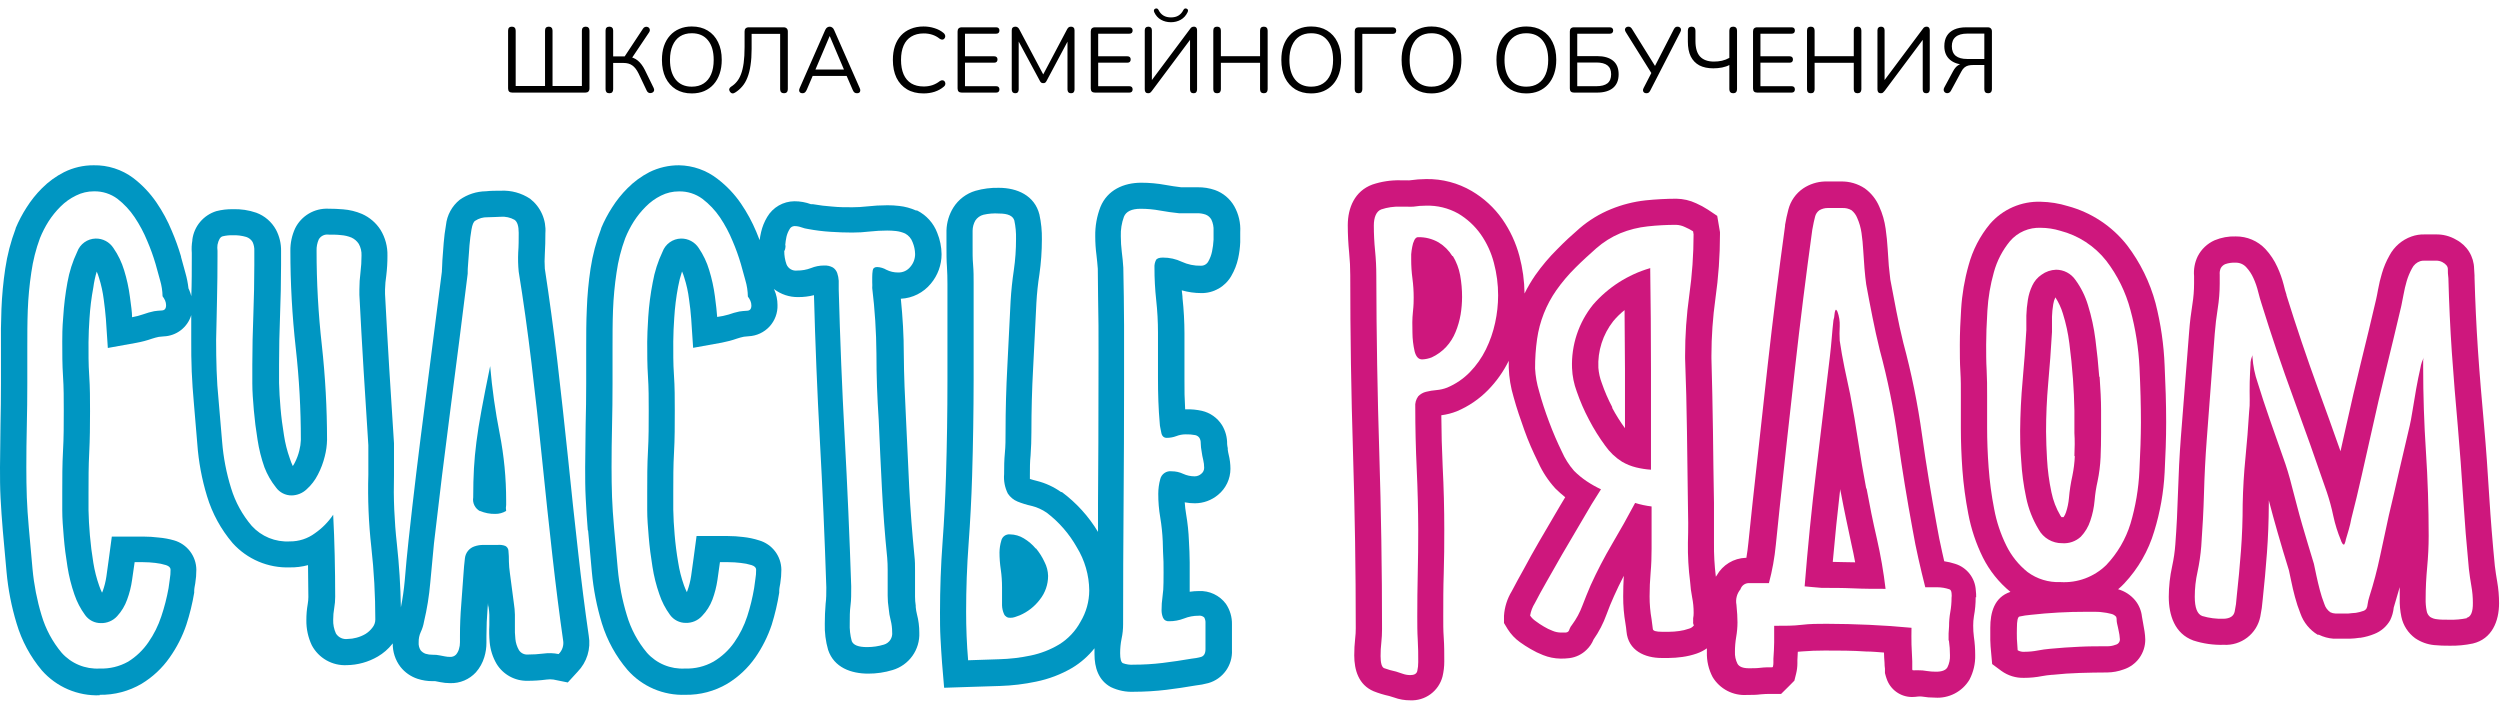 <?xml version="1.0" encoding="UTF-8"?> <svg xmlns="http://www.w3.org/2000/svg" width="216" height="61" viewBox="0 0 216 61" fill="none"> <path d="M125.489 22.136C125.193 21.65 124.784 21.241 124.298 20.945C123.755 20.633 123.137 20.476 122.511 20.492C122.398 20.492 122.297 20.57 122.207 20.73C122.114 20.918 122.049 21.119 122.017 21.326C121.974 21.539 121.945 21.753 121.927 21.969C121.927 22.172 121.927 22.333 121.927 22.446C121.927 22.988 121.963 23.529 122.035 24.066C122.108 24.617 122.143 25.172 122.142 25.728C122.142 25.954 122.142 26.365 122.076 26.955C122.011 27.545 122.017 28.146 122.035 28.742C122.039 29.287 122.102 29.831 122.225 30.362C122.344 30.821 122.559 31.053 122.875 31.053C123.156 31.041 123.434 30.983 123.697 30.88C124.168 30.662 124.593 30.355 124.947 29.975C125.296 29.597 125.572 29.159 125.763 28.682C125.963 28.195 126.109 27.688 126.198 27.169C126.28 26.669 126.322 26.163 126.323 25.656C126.324 25.027 126.269 24.399 126.157 23.78C126.049 23.192 125.835 22.629 125.525 22.118" fill="#CE177D"></path> <path d="M181.372 32.536C181.295 31.5 181.188 30.439 181.045 29.343C180.919 28.334 180.704 27.337 180.401 26.365C180.164 25.575 179.794 24.832 179.305 24.167C179.118 23.9 178.87 23.682 178.58 23.532C178.291 23.381 177.97 23.303 177.644 23.304C177.193 23.319 176.758 23.468 176.393 23.733C176.047 23.964 175.771 24.285 175.595 24.662C175.404 25.057 175.274 25.479 175.207 25.913C175.134 26.362 175.09 26.816 175.076 27.271C175.076 27.735 175.076 28.152 175.076 28.521C174.993 29.991 174.886 31.444 174.755 32.882C174.624 34.319 174.552 35.772 174.54 37.242C174.54 37.837 174.54 38.683 174.63 39.767C174.689 40.847 174.833 41.92 175.058 42.978C175.255 43.954 175.62 44.889 176.137 45.741C176.335 46.105 176.629 46.409 176.987 46.618C177.345 46.828 177.753 46.937 178.168 46.933C178.461 46.956 178.756 46.918 179.033 46.821C179.311 46.725 179.566 46.572 179.782 46.373C180.156 45.98 180.437 45.508 180.604 44.991C180.797 44.426 180.921 43.84 180.973 43.246C181.019 42.686 181.105 42.131 181.229 41.584C181.372 40.903 181.459 40.212 181.491 39.517C181.521 38.826 181.533 38.117 181.533 37.402C181.533 36.968 181.533 36.312 181.533 35.437C181.533 34.561 181.479 33.602 181.408 32.566L181.372 32.536ZM179.264 39.422C179.239 39.986 179.169 40.548 179.055 41.101C178.912 41.739 178.812 42.386 178.757 43.037C178.72 43.455 178.634 43.867 178.501 44.264C178.454 44.413 178.383 44.554 178.293 44.681H178.114L178.031 44.568C177.655 43.938 177.39 43.249 177.244 42.531C177.043 41.587 176.916 40.629 176.863 39.666C176.822 38.874 176.78 38.064 176.78 37.283C176.78 35.897 176.841 34.508 176.965 33.114C177.096 31.643 177.209 30.165 177.292 28.688V28.551C177.292 28.154 177.292 27.757 177.292 27.36C177.304 27.001 177.34 26.642 177.399 26.288C177.431 26.081 177.493 25.88 177.584 25.692C177.866 26.125 178.085 26.597 178.233 27.092C178.497 27.933 178.684 28.796 178.793 29.671C178.924 30.69 179.031 31.708 179.103 32.727C179.17 33.644 179.212 34.561 179.228 35.478C179.228 36.122 179.228 36.765 179.228 37.408C179.27 38.046 179.258 38.701 179.228 39.392L179.264 39.422Z" fill="#CE177D"></path> <path d="M170.74 51.608C170.74 51.418 170.74 51.221 170.71 51.013C170.684 50.492 170.499 49.993 170.179 49.581C169.86 49.17 169.421 48.867 168.923 48.714C168.616 48.614 168.302 48.541 167.982 48.493L167.804 47.707C167.619 46.921 167.47 46.123 167.327 45.324C166.857 42.763 166.428 40.19 166.064 37.581C165.693 34.893 165.151 32.231 164.444 29.611C164.224 28.706 164.027 27.825 163.849 26.901C163.67 25.978 163.491 25.073 163.324 24.155C163.271 23.75 163.229 23.351 163.193 22.964C163.152 22.464 163.122 21.969 163.092 21.475C163.062 20.981 163.003 20.325 162.919 19.76C162.829 19.101 162.645 18.459 162.371 17.854C162.104 17.223 161.67 16.677 161.115 16.275C160.5 15.867 159.774 15.659 159.036 15.68C158.577 15.68 158.113 15.68 157.654 15.68C156.993 15.703 156.352 15.909 155.801 16.275C155.164 16.707 154.706 17.358 154.515 18.104C154.396 18.538 154.306 18.991 154.229 19.438V19.521C153.677 23.528 153.177 27.539 152.728 31.553C152.279 35.568 151.84 39.565 151.412 43.544C151.292 44.657 151.179 45.777 151.06 46.897C151.018 47.332 150.959 47.767 150.887 48.195H150.828C150.317 48.212 149.819 48.36 149.382 48.625C148.945 48.89 148.583 49.263 148.332 49.708C148.302 49.747 148.275 49.786 148.249 49.828C148.13 48.861 148.076 47.888 148.088 46.915C148.088 45.759 148.088 44.61 148.088 43.454C148.046 41.375 148.028 39.285 147.999 37.212C147.969 35.139 147.927 33.042 147.868 30.952V30.725C147.869 29.075 147.985 27.427 148.213 25.793C148.475 23.955 148.606 22.099 148.606 20.242V20.052L148.368 18.652L147.558 18.11C147.235 17.9 146.897 17.717 146.545 17.562C146.012 17.312 145.431 17.178 144.842 17.169C143.95 17.172 143.06 17.219 142.173 17.311C141.15 17.424 140.148 17.679 139.195 18.068C138.206 18.47 137.289 19.029 136.479 19.724C135.824 20.29 135.18 20.879 134.567 21.511C133.859 22.21 133.215 22.972 132.643 23.786C132.298 24.287 131.989 24.813 131.72 25.359C131.707 24.268 131.559 23.184 131.279 22.13C130.975 20.985 130.473 19.903 129.796 18.932C129.101 17.945 128.203 17.119 127.163 16.507C125.97 15.808 124.608 15.449 123.226 15.471C122.753 15.474 122.282 15.51 121.814 15.578C121.725 15.587 121.635 15.587 121.546 15.578H120.98C120.161 15.56 119.345 15.685 118.568 15.947C117.055 16.507 116.448 17.943 116.448 19.462C116.448 20.26 116.489 21.052 116.567 21.844C116.631 22.488 116.663 23.134 116.662 23.78C116.662 28.887 116.741 33.995 116.9 39.106C117.059 44.217 117.138 49.276 117.138 54.283C117.139 54.584 117.121 54.884 117.085 55.182C117.032 55.659 117.006 56.138 117.007 56.618C117.007 57.892 117.383 59.167 118.675 59.721C119.112 59.895 119.562 60.032 120.021 60.132L120.444 60.263C120.893 60.427 121.367 60.51 121.844 60.507C122.473 60.536 123.093 60.349 123.6 59.976C124.107 59.603 124.471 59.067 124.632 58.458C124.736 58.025 124.788 57.581 124.786 57.136C124.786 56.451 124.786 55.772 124.739 55.093C124.691 54.414 124.697 53.836 124.697 53.205C124.697 52.014 124.697 50.769 124.739 49.547C124.781 48.327 124.786 47.01 124.786 45.741C124.786 43.943 124.741 42.144 124.649 40.345C124.578 38.856 124.538 37.367 124.53 35.878C124.992 35.819 125.444 35.703 125.876 35.532C126.887 35.105 127.802 34.482 128.569 33.698C129.295 32.956 129.898 32.104 130.356 31.172C130.356 31.375 130.356 31.577 130.356 31.768C130.386 32.632 130.528 33.489 130.779 34.317C131.041 35.288 131.374 36.235 131.708 37.176C132.041 38.117 132.452 39.04 132.899 39.946C133.27 40.772 133.771 41.535 134.382 42.203C134.652 42.471 134.936 42.724 135.234 42.96C134.948 43.448 134.638 43.937 134.364 44.425C133.896 45.219 133.431 46.013 132.971 46.808C132.51 47.602 132.071 48.39 131.654 49.172C131.303 49.804 130.951 50.435 130.618 51.078C130.225 51.722 129.994 52.452 129.945 53.205V53.83L130.266 54.36C130.542 54.798 130.9 55.178 131.321 55.48C131.618 55.694 131.926 55.893 132.244 56.076C132.588 56.28 132.949 56.455 133.322 56.6C133.801 56.792 134.312 56.895 134.829 56.904C135.086 56.908 135.342 56.894 135.597 56.862C136.16 56.791 136.684 56.535 137.086 56.135C137.345 55.887 137.548 55.586 137.682 55.254C138.15 54.586 138.527 53.859 138.802 53.092C138.998 52.556 139.213 52.025 139.451 51.501C139.689 50.977 139.999 50.31 140.297 49.75C140.261 50.346 140.243 50.941 140.243 51.537C140.24 52.322 140.306 53.105 140.44 53.878C140.476 54.104 140.511 54.337 140.529 54.563C140.678 56.219 142.12 56.85 143.567 56.85H144.163C144.561 56.846 144.959 56.817 145.354 56.761C145.78 56.703 146.199 56.603 146.605 56.463C146.914 56.355 147.207 56.205 147.474 56.016C147.474 56.135 147.474 56.248 147.474 56.368C147.455 57.107 147.625 57.839 147.969 58.494C148.274 59.002 148.714 59.415 149.239 59.689C149.765 59.962 150.356 60.084 150.947 60.043C151.352 60.043 151.757 60.043 152.138 59.989C152.412 59.965 152.686 59.953 152.96 59.953H153.889L154.551 59.298C154.561 59.281 154.576 59.267 154.592 59.257L155.033 58.81L155.182 58.214C155.255 57.922 155.293 57.622 155.295 57.321V57.041L155.331 56.314L155.682 56.284C156.338 56.231 156.999 56.207 157.66 56.207C158.851 56.207 160.042 56.207 161.234 56.29C161.746 56.29 162.264 56.344 162.776 56.38C162.776 56.677 162.806 56.975 162.824 57.273C162.824 57.44 162.836 57.608 162.86 57.773C162.863 57.795 162.863 57.817 162.86 57.839V58.154L162.943 58.458L162.997 58.619C163.147 59.084 163.441 59.489 163.836 59.777C164.231 60.065 164.706 60.22 165.195 60.221C165.372 60.219 165.549 60.205 165.725 60.18C165.828 60.171 165.931 60.171 166.035 60.18C166.412 60.244 166.795 60.276 167.178 60.275C167.768 60.317 168.359 60.195 168.884 59.923C169.41 59.65 169.85 59.239 170.156 58.732C170.503 58.076 170.675 57.342 170.657 56.6C170.658 56.072 170.62 55.544 170.544 55.022C170.503 54.701 170.483 54.379 170.484 54.056C170.482 53.781 170.504 53.506 170.549 53.234C170.65 52.694 170.7 52.146 170.698 51.596L170.74 51.608ZM129.182 27.878C129.011 28.676 128.743 29.45 128.384 30.183C128.03 30.907 127.564 31.571 127.002 32.149C126.444 32.723 125.775 33.179 125.037 33.489C124.741 33.604 124.43 33.677 124.113 33.703C123.808 33.727 123.505 33.777 123.208 33.852C122.951 33.914 122.718 34.049 122.535 34.24C122.339 34.508 122.248 34.838 122.279 35.169C122.279 36.956 122.321 38.743 122.404 40.529C122.487 42.316 122.531 44.078 122.535 45.813C122.535 47.084 122.521 48.334 122.493 49.565C122.465 50.796 122.452 52.033 122.452 53.276C122.452 53.937 122.452 54.605 122.493 55.266C122.535 55.927 122.535 56.57 122.535 57.208C122.537 57.468 122.509 57.728 122.452 57.982C122.392 58.214 122.189 58.327 121.856 58.327C121.637 58.328 121.419 58.292 121.213 58.22C121.01 58.149 120.812 58.083 120.617 58.023C120.265 57.95 119.918 57.85 119.581 57.726C119.384 57.636 119.283 57.291 119.283 56.689C119.28 56.291 119.302 55.893 119.348 55.498C119.389 55.118 119.408 54.736 119.408 54.354C119.408 49.236 119.328 44.153 119.17 39.106C119.011 34.059 118.925 28.96 118.913 23.81C118.913 23.089 118.878 22.369 118.806 21.654C118.735 20.939 118.699 20.212 118.699 19.491C118.699 18.771 118.913 18.253 119.342 18.092C119.87 17.917 120.425 17.837 120.98 17.854H121.528C121.727 17.868 121.926 17.868 122.124 17.854C122.481 17.797 122.841 17.769 123.202 17.77C124.176 17.739 125.139 17.974 125.99 18.449C126.755 18.902 127.416 19.511 127.931 20.236C128.459 20.988 128.846 21.83 129.075 22.72C129.318 23.635 129.44 24.578 129.438 25.525C129.436 26.317 129.35 27.105 129.182 27.878ZM145.753 37.242C145.777 39.314 145.805 41.399 145.836 43.496C145.866 44.622 145.872 45.747 145.836 46.885C145.819 48.018 145.883 49.151 146.027 50.274C146.056 50.722 146.114 51.168 146.2 51.608C146.289 52.05 146.333 52.499 146.331 52.949C146.333 53.106 146.319 53.264 146.289 53.419C146.289 53.508 146.289 53.61 146.289 53.723C146.273 53.829 146.297 53.937 146.355 54.027C146.244 54.177 146.084 54.283 145.902 54.325C145.636 54.419 145.36 54.485 145.08 54.521C144.788 54.563 144.493 54.585 144.198 54.587H143.603C143.085 54.587 142.822 54.509 142.805 54.348C142.787 54.188 142.757 53.908 142.697 53.508C142.581 52.854 142.524 52.19 142.525 51.525C142.525 50.834 142.554 50.149 142.614 49.476C142.674 48.803 142.697 48.112 142.697 47.421V43.758C142.215 43.7 141.738 43.598 141.274 43.454C140.642 44.645 139.981 45.825 139.29 46.992C138.609 48.15 137.989 49.343 137.432 50.566C137.176 51.162 136.938 51.757 136.723 52.317C136.503 52.913 136.2 53.474 135.824 53.985C135.731 54.092 135.659 54.215 135.609 54.348C135.591 54.427 135.554 54.501 135.502 54.563C135.442 54.616 135.367 54.647 135.288 54.652C135.137 54.66 134.986 54.66 134.835 54.652C134.597 54.646 134.363 54.596 134.144 54.503C133.881 54.403 133.628 54.28 133.388 54.134C133.142 53.992 132.905 53.835 132.679 53.663C132.491 53.536 132.329 53.374 132.202 53.187C132.266 52.804 132.406 52.437 132.613 52.109C132.887 51.591 133.209 50.971 133.626 50.256C134.043 49.542 134.466 48.767 134.942 47.945C135.419 47.123 135.877 46.343 136.324 45.593C136.771 44.842 137.17 44.169 137.515 43.567L138.325 42.275C137.899 42.076 137.489 41.845 137.098 41.584C136.702 41.319 136.333 41.016 135.996 40.678C135.562 40.181 135.207 39.621 134.942 39.017C134.555 38.224 134.186 37.373 133.84 36.449C133.495 35.526 133.209 34.663 132.977 33.799C132.783 33.16 132.667 32.5 132.631 31.833C132.627 30.982 132.685 30.132 132.804 29.29C133.02 27.775 133.589 26.333 134.466 25.079C134.96 24.378 135.517 23.722 136.127 23.119C136.723 22.523 137.319 21.987 137.914 21.457C138.532 20.913 139.234 20.473 139.993 20.153C140.755 19.842 141.557 19.642 142.376 19.557C143.185 19.469 143.998 19.426 144.812 19.426C145.083 19.436 145.349 19.503 145.592 19.623C145.832 19.725 146.063 19.846 146.283 19.986L146.325 20.248C146.324 22.002 146.2 23.753 145.956 25.49C145.712 27.226 145.591 28.978 145.592 30.731V30.958C145.676 33.084 145.723 35.169 145.753 37.242ZM168.387 55.343C168.447 55.763 168.477 56.187 168.477 56.612C168.493 56.97 168.42 57.326 168.262 57.648C168.119 57.91 167.786 58.035 167.268 58.035C167.008 58.036 166.749 58.016 166.493 57.976C166.236 57.93 165.974 57.908 165.713 57.91C165.642 57.903 165.57 57.903 165.498 57.91C165.427 57.92 165.355 57.92 165.284 57.91C165.254 57.91 165.236 57.91 165.219 57.845C165.22 57.823 165.22 57.801 165.219 57.779C165.224 57.664 165.224 57.549 165.219 57.434C165.211 57.335 165.211 57.235 165.219 57.136C165.189 56.648 165.171 56.165 165.153 55.689C165.135 55.212 165.153 54.73 165.153 54.241C163.962 54.128 162.729 54.039 161.502 53.985C160.275 53.931 159.054 53.896 157.815 53.896C157.094 53.896 156.379 53.896 155.658 53.985C154.938 54.074 154.223 54.068 153.502 54.068H153.288C153.288 54.557 153.288 55.033 153.288 55.492C153.288 55.951 153.252 56.427 153.222 56.916V57.261C153.223 57.378 153.209 57.494 153.181 57.606L153.139 57.654C152.793 57.654 152.454 57.654 152.12 57.696C151.787 57.738 151.453 57.738 151.108 57.738C150.59 57.738 150.262 57.606 150.119 57.35C149.958 57.03 149.882 56.673 149.899 56.314C149.898 55.887 149.934 55.46 150.006 55.039C150.079 54.62 150.117 54.196 150.119 53.771C150.119 53.366 150.089 52.859 150.03 52.258C149.984 52.023 149.991 51.78 150.051 51.548C150.111 51.317 150.221 51.101 150.375 50.917C150.421 50.768 150.512 50.636 150.635 50.539C150.759 50.444 150.91 50.388 151.066 50.381C151.382 50.381 151.697 50.381 152.013 50.381H152.835C153.124 49.3 153.323 48.196 153.431 47.082C153.55 45.942 153.665 44.828 153.776 43.74C154.209 39.714 154.648 35.721 155.093 31.762C155.537 27.803 156.034 23.832 156.582 19.849C156.671 19.36 156.749 18.985 156.82 18.729C156.871 18.504 157.002 18.305 157.189 18.169C157.404 18.042 157.649 17.974 157.898 17.973C158.202 17.973 158.625 17.973 159.173 17.973C159.452 17.957 159.729 18.023 159.971 18.163C160.191 18.341 160.362 18.573 160.465 18.836C160.648 19.248 160.772 19.683 160.835 20.129C160.906 20.617 160.954 21.124 160.983 21.636C161.013 22.148 161.049 22.672 161.091 23.191C161.132 23.709 161.186 24.173 161.24 24.572C161.412 25.525 161.597 26.466 161.782 27.402C161.966 28.337 162.175 29.278 162.407 30.225C163.095 32.77 163.62 35.356 163.98 37.968C164.345 40.553 164.77 43.156 165.254 45.777C165.397 46.611 165.564 47.439 165.749 48.255C165.933 49.071 166.13 49.905 166.344 50.739H167.381C167.733 50.741 168.083 50.799 168.417 50.911C168.528 50.943 168.594 51.05 168.614 51.233C168.633 51.416 168.633 51.553 168.614 51.644C168.615 52.058 168.579 52.47 168.506 52.877C168.433 53.282 168.398 53.693 168.399 54.104C168.36 54.516 168.346 54.93 168.358 55.343H168.387Z" fill="#CE177D"></path> <path d="M161.24 42.203C160.982 40.849 160.751 39.497 160.549 38.147C160.346 36.797 160.116 35.445 159.858 34.091C159.685 33.316 159.524 32.536 159.363 31.762C159.203 30.987 159.066 30.207 158.952 29.433C158.928 29.016 158.928 28.599 158.952 28.182C158.97 27.754 158.903 27.327 158.756 26.925C158.696 26.812 158.655 26.758 158.625 26.758C158.595 26.758 158.524 26.889 158.5 27.163C158.491 27.333 158.461 27.501 158.41 27.664C158.351 28.182 158.303 28.7 158.262 29.212C158.22 29.725 158.166 30.249 158.107 30.767C157.71 34.103 157.312 37.418 156.915 40.714C156.518 44.01 156.187 47.326 155.921 50.661C156.153 50.691 156.385 50.709 156.629 50.727C156.874 50.745 157.13 50.763 157.386 50.792C158.309 50.792 159.22 50.792 160.126 50.834C161.031 50.876 161.96 50.876 162.913 50.876C162.739 49.41 162.486 47.955 162.157 46.516C161.823 45.08 161.532 43.639 161.27 42.203H161.24ZM160.197 48.583C159.602 48.583 158.964 48.553 158.351 48.547C158.536 46.444 158.75 44.377 158.994 42.257C158.994 42.376 159.036 42.495 159.06 42.614C159.334 44.086 159.655 45.557 159.965 47.022C160.084 47.54 160.191 48.064 160.287 48.589L160.197 48.583Z" fill="#CE177D"></path> <path d="M142.554 23.173C140.648 23.73 138.942 24.824 137.64 26.323C136.393 27.871 135.748 29.817 135.824 31.803C135.852 32.498 135.991 33.184 136.235 33.835C136.523 34.673 136.878 35.488 137.295 36.271C137.703 37.054 138.171 37.805 138.695 38.516C139.081 39.067 139.573 39.535 140.142 39.892C140.525 40.116 140.938 40.282 141.369 40.387C141.788 40.488 142.214 40.554 142.644 40.583C142.644 37.676 142.644 34.778 142.644 31.887C142.644 28.996 142.622 26.083 142.578 23.149L142.554 23.173ZM139.308 35.199C138.947 34.519 138.64 33.812 138.391 33.084C138.232 32.665 138.134 32.226 138.099 31.78C138.028 30.324 138.485 28.893 139.386 27.747C139.678 27.397 140.005 27.078 140.362 26.794L140.398 31.899V36.997C139.984 36.434 139.612 35.84 139.284 35.222L139.308 35.199Z" fill="#CE177D"></path> <path d="M186.239 26.192C185.752 24.381 184.916 22.681 183.779 21.189C182.482 19.538 180.684 18.351 178.656 17.806C177.901 17.573 177.117 17.447 176.327 17.431C175.498 17.402 174.673 17.559 173.912 17.891C173.151 18.223 172.475 18.721 171.932 19.349C171.067 20.393 170.437 21.612 170.085 22.922C169.735 24.16 169.519 25.432 169.442 26.717C169.376 27.741 169.329 28.772 169.329 29.796C169.329 30.558 169.329 31.321 169.376 32.083C169.424 32.846 169.418 33.489 169.418 34.192V36.997C169.418 38.189 169.466 39.38 169.549 40.571C169.645 41.857 169.816 43.136 170.061 44.401C170.308 45.705 170.73 46.97 171.318 48.16C171.894 49.309 172.706 50.324 173.701 51.138C172.301 51.602 171.961 52.925 171.961 54.235C171.961 54.593 171.961 54.95 171.961 55.301C171.961 55.653 172.003 56.022 172.033 56.38L172.122 57.374L172.926 57.97C173.494 58.379 174.181 58.588 174.88 58.566C175.398 58.567 175.915 58.517 176.423 58.417C176.71 58.364 177.001 58.327 177.292 58.303H177.352C178.126 58.22 178.901 58.166 179.681 58.143C180.461 58.119 181.283 58.101 182.063 58.101C182.547 58.095 183.027 58.007 183.481 57.839C184.028 57.662 184.504 57.315 184.84 56.849C185.176 56.383 185.355 55.822 185.351 55.248C185.345 55.01 185.323 54.774 185.286 54.539C185.25 54.289 185.202 54.039 185.155 53.788C185.107 53.538 185.089 53.455 185.065 53.282C185.01 52.76 184.803 52.265 184.47 51.859C184.087 51.404 183.577 51.074 183.004 50.911C183.191 50.756 183.368 50.589 183.535 50.411C184.738 49.131 185.626 47.587 186.126 45.902C186.636 44.247 186.938 42.534 187.025 40.803C187.102 39.362 187.156 37.921 187.156 36.473C187.156 34.853 187.102 33.233 187.025 31.619C186.956 29.787 186.692 27.968 186.239 26.192ZM183.118 54.843C183.139 54.973 183.153 55.104 183.159 55.236C183.162 55.345 183.126 55.452 183.059 55.537C182.992 55.623 182.897 55.683 182.79 55.706C182.577 55.789 182.351 55.834 182.123 55.837C181.289 55.837 180.461 55.837 179.645 55.879C178.829 55.921 177.995 55.968 177.161 56.052C176.785 56.083 176.412 56.135 176.041 56.207C175.672 56.278 175.297 56.313 174.922 56.314C174.714 56.332 174.507 56.286 174.326 56.183C174.296 55.867 174.278 55.546 174.261 55.212C174.243 54.879 174.261 54.557 174.261 54.241C174.261 53.645 174.332 53.312 174.475 53.27C174.801 53.198 175.131 53.148 175.464 53.121C177.056 52.944 178.657 52.856 180.259 52.859H180.854C181.11 52.859 181.378 52.859 181.652 52.901C181.9 52.925 182.145 52.969 182.385 53.032C182.561 53.066 182.721 53.158 182.838 53.294C182.871 53.39 182.885 53.491 182.879 53.592C182.879 53.777 182.945 53.979 182.987 54.188C183.028 54.396 183.088 54.646 183.118 54.843ZM184.845 40.672C184.774 42.225 184.514 43.763 184.071 45.253C183.658 46.59 182.94 47.814 181.974 48.827C181.454 49.333 180.834 49.724 180.154 49.977C179.474 50.229 178.749 50.336 178.025 50.292C177.004 50.336 176 50.029 175.178 49.422C174.409 48.805 173.785 48.026 173.349 47.141C172.853 46.139 172.498 45.072 172.295 43.972C172.064 42.792 171.905 41.598 171.818 40.398C171.729 39.207 171.687 38.064 171.687 36.968V34.174C171.687 33.429 171.687 32.697 171.646 31.976C171.604 31.255 171.604 30.523 171.604 29.778C171.604 29.034 171.64 27.991 171.711 26.842C171.777 25.717 171.965 24.602 172.271 23.518C172.54 22.534 173.016 21.619 173.665 20.832C173.992 20.451 174.402 20.149 174.864 19.95C175.325 19.751 175.825 19.659 176.327 19.682C176.897 19.685 177.463 19.771 178.007 19.938C179.579 20.345 180.974 21.255 181.98 22.529C182.953 23.796 183.664 25.244 184.071 26.788C184.51 28.409 184.772 30.073 184.851 31.75C184.934 33.471 184.976 35.056 184.976 36.515C184.972 37.69 184.928 39.076 184.845 40.672Z" fill="#CE177D"></path> <path d="M215.556 48.91C215.358 46.897 215.195 44.88 215.068 42.858C214.943 40.792 214.8 38.719 214.615 36.652C214.43 34.585 214.24 32.417 214.097 30.291C213.954 28.164 213.859 26.085 213.799 23.977V23.81C213.799 23.613 213.763 23.411 213.763 23.214C213.754 22.699 213.606 22.195 213.336 21.757C213.065 21.318 212.682 20.959 212.226 20.719C211.687 20.398 211.067 20.237 210.44 20.254H209.469C209.09 20.244 208.712 20.305 208.355 20.433C207.54 20.72 206.862 21.302 206.455 22.065C206.177 22.554 205.957 23.073 205.8 23.613C205.662 24.071 205.55 24.537 205.466 25.007C205.412 25.293 205.359 25.603 205.293 25.877C204.87 27.7 204.43 29.516 203.983 31.327C203.536 33.138 203.107 35.008 202.696 36.86C202.541 37.569 202.381 38.278 202.22 38.987C201.584 37.18 200.937 35.377 200.278 33.578C199.305 30.906 198.396 28.214 197.55 25.502V25.46C197.458 25.188 197.38 24.912 197.318 24.632C197.181 24.096 196.996 23.573 196.764 23.071C196.506 22.501 196.158 21.976 195.733 21.517C195.405 21.168 195.007 20.891 194.567 20.704C194.126 20.516 193.651 20.422 193.172 20.427C192.546 20.405 191.922 20.519 191.343 20.76C190.713 21.041 190.198 21.528 189.884 22.142C189.626 22.673 189.517 23.264 189.568 23.852C189.568 24.066 189.568 24.274 189.568 24.489C189.568 25.087 189.52 25.685 189.425 26.276C189.3 27.056 189.205 27.837 189.145 28.623L188.425 37.807C188.306 39.38 188.228 40.952 188.18 42.525C188.133 44.097 188.061 45.539 187.948 47.04C187.902 47.673 187.81 48.302 187.674 48.922C187.482 49.791 187.384 50.677 187.382 51.567C187.382 53.139 187.889 54.748 189.503 55.337C190.352 55.613 191.243 55.74 192.136 55.712C192.863 55.753 193.582 55.532 194.16 55.088C194.738 54.644 195.138 54.008 195.286 53.294C195.391 52.789 195.462 52.278 195.501 51.763C195.644 50.437 195.765 49.105 195.864 47.767C195.964 46.428 196.017 45.038 196.025 43.597C196.025 43.472 196.025 43.353 196.025 43.228C196.269 44.157 196.519 45.086 196.787 46.009C197.101 47.105 197.427 48.195 197.764 49.279C197.83 49.577 197.889 49.875 197.955 50.179C198.05 50.644 198.157 51.108 198.283 51.573C198.412 52.062 198.571 52.544 198.759 53.014C199.029 53.778 199.555 54.424 200.248 54.843H200.302H200.355C200.747 55.035 201.171 55.15 201.606 55.182C201.815 55.182 202.017 55.182 202.202 55.182C202.386 55.182 202.756 55.182 203.036 55.182C203.316 55.182 203.584 55.141 203.858 55.105H203.899H203.941C204.35 55.042 204.749 54.932 205.132 54.777C205.714 54.552 206.2 54.133 206.508 53.592C206.676 53.248 206.781 52.877 206.818 52.496C206.834 52.419 206.855 52.343 206.884 52.27C207.038 51.757 207.193 51.245 207.336 50.727C207.336 51.06 207.336 51.394 207.336 51.728C207.324 52.255 207.372 52.783 207.479 53.3C207.637 54.039 208.061 54.694 208.67 55.141C209.159 55.475 209.725 55.68 210.314 55.736C210.756 55.778 211.199 55.796 211.643 55.79C212.319 55.804 212.995 55.74 213.656 55.599C215.312 55.206 215.919 53.663 215.919 52.121C215.92 51.498 215.866 50.876 215.759 50.262C215.681 49.822 215.616 49.387 215.562 48.946L215.556 48.91ZM213.132 53.413C212.642 53.514 212.142 53.558 211.643 53.544C211.184 53.544 210.827 53.544 210.565 53.503C210.353 53.486 210.149 53.419 209.969 53.306C209.806 53.177 209.698 52.992 209.665 52.788C209.596 52.441 209.566 52.087 209.576 51.733C209.576 50.81 209.624 49.905 209.707 49.011C209.79 48.118 209.838 47.224 209.838 46.295C209.838 43.849 209.759 41.419 209.6 39.005C209.441 36.59 209.361 34.144 209.361 31.666V31.255C209.351 31.113 209.382 30.97 209.451 30.844C209.284 31.139 209.173 31.462 209.123 31.797C208.998 32.346 208.873 32.947 208.76 33.584C208.647 34.222 208.533 34.889 208.438 35.502C208.343 36.116 208.254 36.545 208.2 36.777L207.301 40.625C207.015 41.907 206.713 43.21 206.395 44.532C206.133 45.724 205.881 46.895 205.639 48.047C205.389 49.235 205.079 50.41 204.709 51.567C204.641 51.776 204.591 51.992 204.561 52.21C204.552 52.332 204.522 52.451 204.471 52.562C204.413 52.66 204.323 52.736 204.215 52.776C203.998 52.854 203.775 52.912 203.548 52.949C203.345 52.949 203.131 52.996 202.899 53.008C202.666 53.02 202.44 53.008 202.208 53.008C202.065 53.016 201.922 53.016 201.779 53.008C201.628 53.002 201.48 52.966 201.344 52.901C201.097 52.729 200.915 52.48 200.826 52.192C200.674 51.803 200.544 51.405 200.439 51.001C200.326 50.566 200.224 50.143 200.135 49.726C200.046 49.309 199.98 48.97 199.921 48.714C199.575 47.588 199.247 46.48 198.926 45.39C198.604 44.3 198.33 43.174 198.02 42.025C197.81 41.163 197.551 40.314 197.246 39.481L196.102 36.223C195.715 35.115 195.37 34.061 195.066 33.072C194.816 32.355 194.664 31.608 194.613 30.85C194.606 30.774 194.62 30.698 194.655 30.63C194.508 30.902 194.434 31.208 194.441 31.517C194.411 31.964 194.393 32.459 194.375 33.007C194.357 33.555 194.375 34.073 194.375 34.561C194.383 34.892 194.367 35.222 194.327 35.55C194.244 36.904 194.137 38.242 194.006 39.565C193.875 40.887 193.795 42.225 193.768 43.579C193.768 44.929 193.718 46.266 193.619 47.588C193.519 48.91 193.396 50.234 193.249 51.561C193.225 51.989 193.167 52.416 193.077 52.836C192.993 53.233 192.678 53.441 192.13 53.461C191.501 53.483 190.873 53.403 190.271 53.223C189.842 53.064 189.628 52.51 189.628 51.561C189.627 50.836 189.707 50.112 189.866 49.405C190.022 48.678 190.129 47.942 190.188 47.201C190.301 45.646 190.384 44.109 190.426 42.584C190.468 41.06 190.545 39.523 190.664 37.968L191.355 28.819C191.409 28.099 191.498 27.384 191.611 26.663C191.725 25.95 191.783 25.229 191.784 24.507C191.784 24.221 191.784 23.959 191.784 23.727C191.766 23.535 191.797 23.343 191.873 23.167C191.96 23.012 192.097 22.89 192.261 22.821C192.544 22.722 192.843 22.68 193.142 22.696C193.316 22.689 193.489 22.72 193.65 22.787C193.81 22.854 193.954 22.955 194.071 23.083C194.331 23.362 194.542 23.682 194.697 24.03C194.871 24.413 195.009 24.812 195.108 25.222C195.209 25.621 195.304 25.954 195.388 26.21C196.249 28.99 197.171 31.716 198.152 34.389C199.132 37.061 200.095 39.773 201.04 42.525C201.268 43.202 201.455 43.892 201.6 44.592C201.754 45.301 201.971 45.995 202.249 46.665C202.267 46.74 202.297 46.813 202.339 46.879C202.392 46.998 202.452 47.052 202.506 47.052C202.559 47.052 202.571 46.986 202.619 46.861C202.647 46.784 202.667 46.704 202.678 46.623C202.768 46.331 202.851 46.027 202.94 45.735C203.028 45.432 203.1 45.123 203.155 44.812C203.473 43.573 203.768 42.342 204.042 41.119C204.31 39.898 204.596 38.653 204.882 37.391C205.287 35.544 205.71 33.721 206.157 31.911C206.604 30.1 207.038 28.271 207.473 26.431C207.527 26.169 207.592 25.835 207.664 25.46C207.736 25.058 207.829 24.66 207.944 24.269C208.056 23.894 208.208 23.533 208.396 23.191C208.468 23.044 208.568 22.913 208.691 22.805C208.813 22.698 208.956 22.616 209.111 22.565C209.222 22.528 209.34 22.514 209.457 22.523H210.428C210.634 22.51 210.84 22.553 211.023 22.648C211.339 22.821 211.494 23.018 211.494 23.244C211.494 23.47 211.494 23.727 211.541 24.042C211.597 26.198 211.696 28.335 211.839 30.451C211.988 32.566 212.161 34.698 212.357 36.86C212.532 38.905 212.685 40.954 212.816 43.007C212.947 45.06 213.112 47.109 213.311 49.154C213.364 49.643 213.442 50.131 213.525 50.626C213.613 51.109 213.657 51.599 213.656 52.091C213.668 52.859 213.489 53.294 213.126 53.377L213.132 53.413Z" fill="#CE177D"></path> <path d="M8.613 60.031C9.885 60.052 11.138 59.722 12.234 59.078C13.192 58.499 14.018 57.726 14.659 56.808C15.274 55.94 15.76 54.987 16.1 53.979C16.395 53.074 16.622 52.148 16.779 51.209V51.138V51.06C16.779 50.846 16.833 50.626 16.869 50.405C16.933 50.011 16.965 49.613 16.964 49.214C16.957 48.642 16.766 48.088 16.419 47.633C16.073 47.178 15.589 46.847 15.04 46.688C14.608 46.564 14.165 46.482 13.718 46.444C13.279 46.39 12.837 46.362 12.395 46.361H9.661L9.399 48.315C9.334 48.815 9.262 49.315 9.191 49.816C9.128 50.244 9.022 50.665 8.875 51.072C8.858 51.119 8.838 51.165 8.815 51.209C8.722 51.016 8.641 50.817 8.571 50.614C8.343 49.969 8.174 49.305 8.065 48.63C7.934 47.838 7.833 47.04 7.767 46.248C7.702 45.456 7.66 44.806 7.648 44.086C7.648 43.567 7.648 43.049 7.648 42.537C7.648 41.399 7.648 40.261 7.708 39.124C7.767 37.986 7.779 36.741 7.779 35.55C7.779 34.52 7.779 33.483 7.708 32.453C7.636 31.422 7.648 30.517 7.648 29.552C7.648 28.885 7.69 28.194 7.731 27.527C7.786 26.621 7.897 25.72 8.065 24.828C8.126 24.367 8.223 23.911 8.357 23.465C8.435 23.638 8.5 23.817 8.553 24C8.747 24.612 8.884 25.24 8.964 25.877C9.036 26.431 9.107 26.997 9.149 27.551L9.316 30.064L11.794 29.617C12.245 29.535 12.689 29.418 13.122 29.266C13.317 29.201 13.516 29.147 13.718 29.105L14.14 29.064C14.68 29.045 15.201 28.857 15.628 28.527C16.056 28.197 16.369 27.741 16.523 27.223C16.523 27.946 16.523 28.666 16.523 29.385C16.523 30.291 16.523 31.172 16.565 32.095C16.606 33.019 16.666 33.912 16.749 34.817C16.857 36.009 16.952 37.2 17.047 38.355C17.157 39.887 17.438 41.402 17.887 42.87C18.337 44.361 19.091 45.742 20.103 46.927C20.723 47.614 21.485 48.158 22.337 48.52C23.189 48.882 24.11 49.054 25.035 49.023C25.567 49.032 26.099 48.966 26.613 48.827C26.613 49.744 26.643 50.661 26.643 51.585C26.641 51.784 26.623 51.983 26.589 52.18C26.508 52.642 26.468 53.111 26.47 53.58C26.458 54.331 26.619 55.075 26.941 55.754C27.23 56.298 27.668 56.748 28.204 57.052C28.74 57.356 29.351 57.501 29.967 57.469C30.907 57.455 31.828 57.199 32.641 56.725C33.117 56.447 33.537 56.084 33.88 55.653L33.934 55.587C33.92 56.32 34.155 57.036 34.601 57.618C34.981 58.1 35.495 58.458 36.078 58.649C36.495 58.785 36.932 58.853 37.37 58.851C37.41 58.846 37.45 58.846 37.49 58.851H37.543H37.597L38.026 58.935C38.314 58.994 38.607 59.024 38.901 59.024C39.316 59.036 39.728 58.958 40.111 58.797C40.493 58.636 40.836 58.394 41.117 58.089C41.451 57.71 41.699 57.263 41.844 56.779C41.967 56.375 42.03 55.956 42.028 55.534V54.974C42.028 54.152 42.064 53.324 42.13 52.502L42.165 52.091C42.165 52.216 42.165 52.335 42.213 52.454C42.25 52.675 42.272 52.898 42.279 53.121C42.279 53.413 42.279 53.717 42.279 54.009C42.253 54.503 42.263 54.999 42.308 55.492C42.368 56.15 42.572 56.786 42.904 57.356C43.183 57.813 43.577 58.189 44.046 58.446C44.515 58.703 45.043 58.832 45.578 58.822C46.128 58.822 46.677 58.786 47.222 58.714C47.42 58.684 47.621 58.684 47.818 58.714L49.057 58.965L49.909 58.035C50.302 57.631 50.594 57.138 50.761 56.599C50.928 56.06 50.964 55.488 50.868 54.932C50.522 52.55 50.224 50.167 49.956 47.755C49.647 45.023 49.353 42.285 49.075 39.541C48.781 36.714 48.469 33.89 48.14 31.071C47.826 28.438 47.471 25.819 47.073 23.214C47.044 22.79 47.044 22.364 47.073 21.94C47.109 21.344 47.121 20.748 47.121 20.153C47.164 19.586 47.067 19.018 46.837 18.498C46.608 17.979 46.253 17.524 45.805 17.174C45.054 16.675 44.162 16.431 43.261 16.478C42.838 16.478 42.41 16.478 41.987 16.525C41.176 16.536 40.387 16.791 39.723 17.258C39.39 17.526 39.113 17.857 38.909 18.232C38.704 18.607 38.576 19.019 38.532 19.444C38.443 19.95 38.377 20.468 38.335 20.987C38.294 21.505 38.252 21.987 38.222 22.494C38.222 22.821 38.181 23.161 38.175 23.494C37.69 27.33 37.2 31.166 36.703 35.002C36.197 38.898 35.721 42.793 35.298 46.7C35.172 47.85 35.065 49.005 34.97 50.155C34.901 50.935 34.789 51.71 34.636 52.478C34.607 50.644 34.487 48.815 34.291 46.998C34.07 45.021 33.987 43.031 34.041 41.042V40.982C34.041 40.72 34.041 40.452 34.041 40.19C34.041 39.928 34.041 39.511 34.041 39.172V38.302C33.898 36.142 33.761 33.981 33.63 31.821C33.499 29.661 33.378 27.521 33.267 25.4V25.001C33.278 24.602 33.313 24.204 33.374 23.81C33.443 23.241 33.477 22.668 33.475 22.095C33.496 21.308 33.289 20.532 32.879 19.861C32.492 19.255 31.934 18.777 31.277 18.485C30.759 18.264 30.207 18.129 29.645 18.086C29.22 18.05 28.795 18.032 28.37 18.032C27.779 18.006 27.192 18.152 26.682 18.454C26.172 18.755 25.761 19.199 25.499 19.73C25.221 20.337 25.08 20.998 25.088 21.666C25.088 24.474 25.243 27.279 25.553 30.07C25.849 32.708 25.996 35.361 25.994 38.016C25.983 38.322 25.939 38.625 25.863 38.921C25.774 39.292 25.64 39.65 25.464 39.987C25.416 40.085 25.36 40.179 25.297 40.267C25.195 40.049 25.107 39.824 25.035 39.594C24.808 38.958 24.642 38.302 24.54 37.635C24.409 36.837 24.302 36.038 24.237 35.252C24.171 34.466 24.129 33.811 24.111 33.09C24.111 32.566 24.111 32.042 24.111 31.517C24.111 30.112 24.141 28.7 24.195 27.294C24.248 25.889 24.284 24.358 24.284 22.887V21.695C24.297 21.05 24.145 20.413 23.843 19.843C23.47 19.166 22.866 18.645 22.14 18.378C21.489 18.154 20.803 18.051 20.115 18.074C19.637 18.067 19.16 18.123 18.697 18.241C18.15 18.409 17.664 18.731 17.295 19.168C16.926 19.605 16.692 20.139 16.618 20.707V20.778C16.558 21.132 16.542 21.492 16.571 21.85C16.577 21.961 16.577 22.073 16.571 22.184C16.571 23.316 16.571 24.453 16.529 25.591C16.482 25.404 16.42 25.221 16.344 25.043L16.285 24.918C16.234 24.462 16.144 24.012 16.017 23.572C15.886 23.119 15.761 22.66 15.642 22.208V22.166C15.419 21.406 15.15 20.66 14.837 19.932C14.486 19.081 14.047 18.268 13.527 17.508C12.973 16.693 12.291 15.973 11.508 15.376C10.523 14.643 9.322 14.257 8.095 14.28C7.206 14.275 6.329 14.479 5.533 14.875C4.831 15.232 4.19 15.699 3.633 16.257C3.125 16.763 2.676 17.324 2.293 17.931C1.928 18.498 1.613 19.096 1.352 19.718V19.754C0.929 20.872 0.627 22.032 0.453 23.214C0.281 24.367 0.171 25.528 0.125 26.693C0.083 27.819 0.066 28.944 0.083 30.07C0.083 31.091 0.083 32.109 0.083 33.126C0.083 34.317 0.069 35.508 0.042 36.7C0.042 37.891 0 39.136 0 40.357C0 41.244 0 42.144 0.048 43.019C0.095 43.895 0.161 44.896 0.244 45.849L0.566 49.422C0.703 50.929 0.994 52.418 1.435 53.866C1.875 55.357 2.619 56.74 3.621 57.928C4.243 58.633 5.013 59.191 5.876 59.562C6.739 59.932 7.674 60.107 8.613 60.072V60.031ZM36.352 54.611C36.486 54.329 36.58 54.03 36.632 53.723C36.895 52.616 37.077 51.491 37.174 50.358C37.277 49.206 37.384 48.07 37.495 46.95C37.944 43.039 38.421 39.156 38.925 35.3C39.429 31.444 39.924 27.561 40.408 23.649C40.408 23.447 40.408 23.107 40.456 22.637C40.504 22.166 40.521 21.677 40.563 21.189C40.605 20.701 40.664 20.248 40.736 19.831C40.807 19.414 40.914 19.158 41.057 19.075C41.371 18.866 41.741 18.76 42.118 18.771C42.618 18.771 42.999 18.729 43.261 18.729C43.676 18.697 44.09 18.788 44.453 18.991C44.697 19.158 44.816 19.533 44.816 20.111C44.816 20.689 44.816 21.249 44.774 21.797C44.747 22.357 44.761 22.918 44.816 23.476C45.213 25.919 45.58 28.543 45.918 31.351C46.255 34.158 46.565 36.97 46.847 39.785C47.133 42.6 47.427 45.348 47.729 48.029C48.03 50.709 48.338 53.139 48.652 55.319C48.691 55.534 48.676 55.756 48.608 55.964C48.541 56.172 48.423 56.359 48.265 56.511C47.831 56.422 47.386 56.408 46.948 56.469C46.498 56.524 46.044 56.552 45.59 56.552C45.441 56.562 45.292 56.531 45.159 56.463C45.025 56.395 44.913 56.292 44.834 56.165C44.667 55.874 44.563 55.552 44.53 55.218C44.489 54.838 44.475 54.456 44.488 54.074C44.488 53.681 44.488 53.36 44.488 53.103C44.48 52.778 44.45 52.454 44.399 52.133C44.345 51.716 44.286 51.275 44.226 50.816C44.167 50.358 44.113 49.917 44.053 49.5C44.007 49.178 43.979 48.854 43.97 48.529C43.974 48.211 43.96 47.893 43.928 47.576C43.922 47.492 43.895 47.411 43.849 47.34C43.803 47.27 43.74 47.211 43.666 47.171C43.454 47.089 43.225 47.059 42.999 47.082C42.696 47.082 42.285 47.082 41.766 47.082C41.503 47.078 41.241 47.12 40.992 47.207C40.772 47.281 40.578 47.416 40.433 47.596C40.287 47.777 40.196 47.995 40.17 48.225C40.116 48.696 40.069 49.148 40.045 49.583C39.985 50.501 39.92 51.4 39.848 52.282C39.777 53.157 39.741 54.039 39.741 54.932V55.492C39.743 55.694 39.713 55.895 39.652 56.088C39.602 56.263 39.514 56.426 39.396 56.564C39.328 56.631 39.246 56.683 39.157 56.716C39.068 56.748 38.972 56.762 38.877 56.755C38.733 56.756 38.59 56.742 38.449 56.713L38.014 56.63C37.803 56.584 37.587 56.564 37.37 56.57C37.169 56.573 36.968 56.545 36.775 56.487C36.604 56.428 36.454 56.323 36.34 56.183C36.211 55.977 36.153 55.734 36.173 55.492C36.165 55.188 36.226 54.887 36.352 54.611ZM18.751 25.788C18.779 24.596 18.792 23.395 18.792 22.184C18.792 22.013 18.792 21.84 18.792 21.666C18.769 21.494 18.769 21.319 18.792 21.147C18.882 20.713 19.031 20.468 19.245 20.415C19.522 20.349 19.806 20.319 20.091 20.325C20.494 20.31 20.896 20.36 21.282 20.474C21.509 20.549 21.702 20.704 21.824 20.909C21.936 21.151 21.987 21.417 21.973 21.683V22.875C21.973 24.316 21.943 25.752 21.89 27.193C21.836 28.635 21.8 30.07 21.8 31.506C21.8 31.881 21.8 32.423 21.8 33.126C21.8 33.829 21.86 34.603 21.931 35.437C22.003 36.271 22.11 37.123 22.253 37.998C22.376 38.809 22.576 39.607 22.849 40.381C23.09 41.006 23.425 41.59 23.843 42.114C23.998 42.329 24.202 42.505 24.438 42.625C24.675 42.745 24.936 42.807 25.201 42.805C25.683 42.796 26.145 42.607 26.494 42.275C26.894 41.916 27.223 41.486 27.465 41.006C27.727 40.506 27.927 39.976 28.061 39.428C28.181 38.962 28.247 38.485 28.257 38.004C28.256 35.266 28.105 32.53 27.805 29.808C27.501 27.101 27.35 24.378 27.352 21.654C27.341 21.32 27.407 20.988 27.542 20.683C27.625 20.538 27.75 20.422 27.899 20.349C28.049 20.275 28.217 20.249 28.382 20.272C28.758 20.272 29.121 20.272 29.466 20.314C29.778 20.336 30.084 20.408 30.372 20.528C30.627 20.646 30.844 20.834 30.997 21.07C31.17 21.379 31.252 21.729 31.235 22.083C31.236 22.566 31.206 23.05 31.146 23.53C31.083 24.018 31.051 24.509 31.051 25.001V25.478C31.164 27.664 31.283 29.832 31.414 31.97C31.545 34.109 31.682 36.283 31.825 38.469V39.201C31.825 39.517 31.825 39.797 31.825 40.107C31.825 40.416 31.825 40.702 31.825 41.012C31.764 43.1 31.849 45.19 32.081 47.266C32.313 49.345 32.428 51.435 32.427 53.526C32.427 53.785 32.337 54.036 32.17 54.235C32.007 54.451 31.805 54.635 31.575 54.777C31.331 54.92 31.068 55.028 30.795 55.099C30.55 55.166 30.298 55.203 30.044 55.206C29.847 55.234 29.646 55.205 29.465 55.122C29.284 55.038 29.132 54.904 29.026 54.736C28.855 54.362 28.773 53.955 28.787 53.544C28.787 53.205 28.817 52.866 28.877 52.532C28.933 52.211 28.961 51.886 28.96 51.561C28.96 50.37 28.946 49.178 28.918 47.987C28.89 46.796 28.847 45.624 28.787 44.473C28.367 45.098 27.834 45.639 27.215 46.069C26.586 46.538 25.82 46.787 25.035 46.778C24.422 46.813 23.81 46.71 23.242 46.479C22.674 46.247 22.166 45.891 21.753 45.438C20.939 44.486 20.331 43.377 19.966 42.179C19.56 40.876 19.301 39.532 19.192 38.171L18.888 34.597C18.798 33.733 18.745 32.87 18.715 32.006C18.685 31.142 18.673 30.267 18.673 29.373C18.709 28.182 18.721 26.979 18.751 25.788ZM3.592 53.163C3.197 51.863 2.936 50.526 2.811 49.172C2.686 47.779 2.573 46.587 2.49 45.598C2.406 44.61 2.347 43.812 2.317 42.966C2.287 42.12 2.275 41.244 2.275 40.381C2.275 39.189 2.289 37.988 2.317 36.777C2.345 35.566 2.359 34.351 2.359 33.132C2.359 32.149 2.359 31.124 2.359 30.046C2.359 28.968 2.359 27.878 2.4 26.788C2.441 25.703 2.543 24.621 2.704 23.548C2.847 22.531 3.098 21.533 3.455 20.57C3.656 20.073 3.901 19.594 4.187 19.14C4.485 18.675 4.832 18.243 5.224 17.854C5.615 17.46 6.07 17.136 6.57 16.895C7.052 16.653 7.585 16.528 8.125 16.531C8.85 16.517 9.56 16.743 10.144 17.174C10.723 17.623 11.226 18.162 11.633 18.771C12.067 19.419 12.434 20.109 12.729 20.832C13.007 21.478 13.246 22.14 13.444 22.815C13.557 23.25 13.688 23.715 13.831 24.215C13.964 24.664 14.037 25.129 14.045 25.597C14.133 25.711 14.207 25.835 14.266 25.966C14.321 26.094 14.349 26.232 14.349 26.371C14.349 26.663 14.23 26.812 13.98 26.824C13.729 26.836 13.515 26.86 13.313 26.889C12.999 26.954 12.69 27.042 12.389 27.151C12.071 27.263 11.745 27.349 11.412 27.408C11.412 26.979 11.323 26.371 11.222 25.621C11.121 24.854 10.956 24.096 10.727 23.357C10.521 22.669 10.207 22.018 9.798 21.427C9.633 21.173 9.406 20.964 9.139 20.821C8.871 20.678 8.571 20.606 8.267 20.611C7.917 20.619 7.577 20.732 7.292 20.936C7.008 21.14 6.791 21.426 6.671 21.755C6.271 22.596 5.987 23.488 5.825 24.406C5.645 25.39 5.523 26.385 5.462 27.384C5.379 28.337 5.379 29.058 5.379 29.516C5.379 30.523 5.379 31.523 5.444 32.494C5.51 33.465 5.51 34.484 5.51 35.473C5.51 36.664 5.51 37.819 5.444 38.969C5.379 40.119 5.379 41.328 5.379 42.507C5.379 42.876 5.379 43.412 5.379 44.103C5.379 44.794 5.438 45.563 5.51 46.408C5.581 47.254 5.688 48.112 5.831 48.976C5.959 49.786 6.158 50.583 6.427 51.358C6.644 51.998 6.957 52.6 7.356 53.145C7.511 53.36 7.715 53.535 7.951 53.656C8.188 53.776 8.449 53.838 8.714 53.836C8.978 53.844 9.239 53.794 9.482 53.691C9.725 53.589 9.942 53.435 10.12 53.24C10.502 52.825 10.796 52.337 10.984 51.805C11.188 51.254 11.332 50.683 11.412 50.102C11.502 49.506 11.573 48.999 11.633 48.571H12.366C12.718 48.572 13.07 48.594 13.42 48.636C13.735 48.669 14.046 48.733 14.349 48.827C14.611 48.916 14.736 49.047 14.736 49.22C14.739 49.493 14.717 49.767 14.671 50.036C14.629 50.298 14.593 50.554 14.563 50.816C14.415 51.642 14.206 52.457 13.938 53.252C13.676 54.052 13.299 54.808 12.818 55.498C12.358 56.169 11.764 56.737 11.073 57.166C10.323 57.587 9.472 57.793 8.613 57.761C7.999 57.796 7.385 57.692 6.817 57.457C6.249 57.222 5.741 56.862 5.331 56.403C4.535 55.454 3.943 54.351 3.592 53.163Z" fill="#0096C2"></path> <path d="M50.814 45.849L51.136 49.422C51.273 50.929 51.564 52.418 52.005 53.866C52.463 55.343 53.217 56.711 54.221 57.886C54.842 58.591 55.612 59.149 56.476 59.52C57.339 59.891 58.274 60.065 59.212 60.031C60.484 60.053 61.738 59.723 62.834 59.078C63.792 58.499 64.617 57.726 65.258 56.808C65.863 55.938 66.34 54.985 66.676 53.979C66.958 53.073 67.175 52.147 67.325 51.209V51.138V51.06C67.325 50.846 67.379 50.626 67.415 50.405C67.479 50.011 67.511 49.613 67.51 49.214C67.503 48.642 67.312 48.088 66.965 47.633C66.619 47.178 66.135 46.847 65.586 46.688C65.138 46.544 64.677 46.446 64.21 46.397C63.771 46.342 63.33 46.314 62.888 46.313H60.183L59.921 48.267C59.856 48.767 59.784 49.268 59.713 49.768C59.65 50.196 59.544 50.617 59.397 51.025L59.343 51.162C59.249 50.968 59.165 50.769 59.093 50.566C58.865 49.922 58.697 49.258 58.593 48.583C58.456 47.79 58.355 46.992 58.289 46.2C58.224 45.408 58.182 44.759 58.17 44.038C58.17 43.52 58.17 43.002 58.17 42.489C58.17 41.352 58.17 40.214 58.236 39.076C58.301 37.938 58.301 36.694 58.301 35.502C58.301 34.472 58.301 33.435 58.23 32.405C58.158 31.375 58.17 30.469 58.17 29.504C58.17 28.837 58.212 28.146 58.254 27.479C58.308 26.574 58.419 25.672 58.587 24.781C58.668 24.33 58.781 23.887 58.927 23.453C59.005 23.627 59.07 23.806 59.123 23.989C59.319 24.6 59.457 25.228 59.534 25.865C59.612 26.419 59.683 26.985 59.719 27.539L59.886 30.052L62.363 29.605C62.808 29.521 63.246 29.404 63.674 29.254C63.869 29.188 64.068 29.134 64.269 29.093L64.692 29.052C65.378 29.018 66.022 28.716 66.487 28.211C66.951 27.706 67.199 27.039 67.176 26.353C67.176 25.898 67.081 25.448 66.896 25.031L66.861 24.965C67.466 25.436 68.215 25.684 68.981 25.668C69.435 25.67 69.887 25.614 70.327 25.502C70.438 29.667 70.607 33.825 70.833 37.974C71.068 42.227 71.254 46.478 71.393 50.727V50.822C71.393 51.269 71.393 51.716 71.334 52.162C71.286 52.758 71.262 53.306 71.262 53.884C71.24 54.648 71.337 55.412 71.548 56.147C72.061 57.684 73.544 58.202 75.021 58.202C75.731 58.204 76.438 58.099 77.117 57.892C77.808 57.688 78.411 57.259 78.83 56.673C79.249 56.087 79.459 55.378 79.428 54.658C79.429 54.125 79.361 53.595 79.226 53.08C79.173 52.873 79.137 52.661 79.119 52.448V52.401V52.323C79.079 52.065 79.059 51.804 79.059 51.543V49.297C79.059 48.874 79.059 48.452 79.006 48.023C78.815 46.069 78.66 44.115 78.559 42.15C78.458 40.184 78.38 38.165 78.279 36.193C78.184 34.323 78.1 32.447 78.088 30.576C78.088 28.992 77.993 27.402 77.832 25.811C78.333 25.787 78.823 25.658 79.27 25.432C79.718 25.206 80.112 24.889 80.429 24.501C81.025 23.79 81.352 22.891 81.352 21.963C81.345 21.33 81.217 20.703 80.977 20.117C80.66 19.278 80.039 18.589 79.238 18.187H79.19H79.143C78.685 17.982 78.199 17.85 77.701 17.794C77.361 17.753 77.019 17.733 76.677 17.734C76.08 17.735 75.483 17.769 74.89 17.836C74.477 17.883 74.061 17.907 73.645 17.907C73.049 17.907 72.489 17.907 71.918 17.848C71.358 17.81 70.802 17.743 70.25 17.645H70.208H70.166C70.135 17.651 70.103 17.651 70.071 17.645C69.612 17.474 69.126 17.387 68.635 17.389C68.161 17.393 67.695 17.519 67.284 17.756C66.873 17.993 66.53 18.332 66.289 18.741C66.044 19.147 65.865 19.589 65.759 20.051C65.703 20.286 65.661 20.518 65.633 20.748C65.538 20.504 65.443 20.26 65.342 20.022C64.986 19.171 64.545 18.359 64.025 17.597C63.471 16.783 62.789 16.063 62.006 15.465C61.052 14.715 59.878 14.299 58.664 14.28C57.776 14.277 56.899 14.48 56.103 14.875C55.407 15.234 54.772 15.7 54.221 16.257C53.713 16.763 53.263 17.324 52.881 17.931C52.515 18.498 52.2 19.096 51.94 19.718V19.754C51.51 20.871 51.203 22.031 51.023 23.214C50.849 24.367 50.742 25.528 50.701 26.693C50.647 27.837 50.647 28.962 50.647 30.088C50.647 31.107 50.647 32.125 50.647 33.144C50.647 34.335 50.631 35.526 50.6 36.718C50.6 37.909 50.558 39.154 50.558 40.375C50.558 41.262 50.558 42.162 50.605 43.037C50.653 43.913 50.701 44.878 50.784 45.801L50.814 45.849ZM67.843 21.195C67.862 20.947 67.898 20.7 67.951 20.456C68.004 20.23 68.092 20.013 68.213 19.813C68.251 19.731 68.312 19.662 68.387 19.613C68.463 19.563 68.551 19.536 68.641 19.533C68.845 19.534 69.046 19.57 69.237 19.64C69.43 19.712 69.629 19.762 69.833 19.789C70.467 19.908 71.107 19.987 71.751 20.028C72.4 20.069 73.025 20.093 73.633 20.093C74.137 20.094 74.64 20.064 75.14 20.004C75.642 19.948 76.147 19.921 76.653 19.92C76.912 19.919 77.17 19.933 77.427 19.962C77.697 19.994 77.96 20.067 78.207 20.177C78.508 20.341 78.737 20.61 78.851 20.933C78.985 21.254 79.058 21.598 79.065 21.946C79.068 22.35 78.924 22.741 78.66 23.047C78.534 23.207 78.373 23.335 78.189 23.421C78.005 23.507 77.803 23.548 77.6 23.542C77.249 23.547 76.901 23.467 76.587 23.31C76.344 23.167 76.071 23.085 75.789 23.071C75.557 23.071 75.432 23.173 75.402 23.369C75.374 23.556 75.36 23.746 75.36 23.935C75.36 24.078 75.36 24.227 75.36 24.388C75.37 24.552 75.37 24.717 75.36 24.882C75.588 26.766 75.709 28.661 75.724 30.558C75.724 32.441 75.789 34.345 75.92 36.271C76.004 38.29 76.099 40.279 76.2 42.227C76.301 44.175 76.45 46.188 76.653 48.184C76.683 48.529 76.695 48.88 76.695 49.238V51.465C76.695 51.84 76.725 52.215 76.784 52.585C76.811 52.927 76.869 53.266 76.957 53.598C77.04 53.929 77.082 54.269 77.082 54.611C77.111 54.846 77.056 55.084 76.926 55.283C76.796 55.481 76.6 55.627 76.373 55.694C75.903 55.837 75.416 55.909 74.925 55.909C74.151 55.909 73.734 55.736 73.591 55.391C73.454 54.885 73.396 54.36 73.418 53.836C73.418 53.318 73.418 52.806 73.484 52.305C73.55 51.805 73.544 51.293 73.544 50.775V50.644C73.401 46.331 73.214 42.052 72.984 37.807C72.753 33.562 72.581 29.298 72.466 25.013C72.466 24.757 72.466 24.501 72.466 24.257C72.452 24.029 72.408 23.805 72.335 23.59C72.266 23.395 72.137 23.227 71.965 23.113C71.729 22.983 71.46 22.923 71.191 22.94C70.807 22.941 70.427 23.016 70.071 23.161C69.691 23.306 69.287 23.379 68.88 23.375C68.686 23.402 68.49 23.363 68.321 23.265C68.153 23.167 68.022 23.015 67.951 22.833C67.823 22.465 67.758 22.079 67.76 21.689C67.823 21.618 67.861 21.459 67.873 21.213L67.843 21.195ZM52.881 36.789C52.909 35.598 52.923 34.383 52.923 33.144C52.923 32.161 52.923 31.136 52.923 30.058C52.923 28.98 52.923 27.89 52.964 26.8C53.005 25.715 53.106 24.633 53.268 23.56C53.41 22.543 53.662 21.544 54.019 20.582C54.221 20.08 54.468 19.598 54.757 19.14C55.055 18.675 55.402 18.243 55.794 17.854C56.176 17.465 56.621 17.143 57.11 16.901C57.592 16.659 58.125 16.534 58.664 16.537C59.392 16.521 60.104 16.748 60.69 17.18C61.277 17.627 61.788 18.166 62.203 18.777C62.637 19.423 63.004 20.111 63.299 20.832C63.577 21.478 63.815 22.14 64.013 22.815C64.126 23.25 64.258 23.715 64.4 24.215C64.536 24.671 64.609 25.145 64.615 25.621C64.703 25.735 64.777 25.858 64.835 25.99C64.89 26.118 64.919 26.256 64.919 26.395C64.919 26.687 64.8 26.836 64.555 26.848C64.311 26.86 64.085 26.883 63.882 26.913C63.569 26.978 63.26 27.066 62.959 27.175C62.634 27.271 62.301 27.341 61.964 27.384C61.935 26.955 61.869 26.347 61.768 25.597C61.667 24.83 61.502 24.073 61.273 23.333C61.072 22.655 60.766 22.012 60.368 21.427C60.203 21.173 59.976 20.964 59.708 20.821C59.441 20.678 59.141 20.606 58.837 20.611C58.487 20.62 58.148 20.733 57.863 20.937C57.578 21.141 57.362 21.426 57.241 21.755C56.841 22.596 56.556 23.488 56.395 24.406C56.203 25.389 56.074 26.384 56.008 27.384C55.948 28.361 55.919 29.081 55.919 29.54C55.919 30.547 55.919 31.547 55.984 32.518C56.05 33.489 56.05 34.508 56.05 35.496C56.05 36.688 56.05 37.843 55.984 38.993C55.919 40.142 55.919 41.31 55.919 42.489C55.919 42.858 55.919 43.395 55.919 44.086C55.919 44.776 55.978 45.545 56.05 46.391C56.121 47.236 56.228 48.094 56.371 48.958C56.496 49.769 56.695 50.566 56.967 51.34C57.18 51.98 57.491 52.584 57.89 53.127C58.046 53.342 58.25 53.516 58.486 53.636C58.722 53.756 58.983 53.819 59.248 53.818C59.512 53.826 59.773 53.776 60.016 53.674C60.259 53.571 60.476 53.417 60.654 53.223C61.047 52.816 61.353 52.334 61.553 51.805C61.757 51.254 61.903 50.683 61.988 50.102L62.203 48.571H62.935C63.288 48.572 63.64 48.594 63.989 48.636C64.313 48.667 64.632 48.731 64.943 48.827C65.205 48.916 65.33 49.047 65.33 49.22C65.333 49.493 65.311 49.767 65.264 50.036C65.222 50.298 65.187 50.554 65.157 50.816C65.018 51.642 64.819 52.456 64.561 53.252C64.3 54.052 63.922 54.808 63.442 55.498C62.968 56.176 62.355 56.745 61.643 57.166C60.893 57.587 60.042 57.793 59.183 57.761C58.569 57.796 57.955 57.692 57.387 57.457C56.819 57.222 56.311 56.862 55.901 56.403C55.1 55.449 54.506 54.34 54.156 53.145C53.761 51.845 53.499 50.508 53.375 49.154C53.25 47.761 53.137 46.569 53.054 45.581C52.97 44.592 52.911 43.794 52.881 42.948C52.851 42.102 52.839 41.226 52.839 40.363C52.839 39.175 52.853 37.984 52.881 36.789Z" fill="#0096C2"></path> <path d="M41.468 44.145C41.884 44.322 42.333 44.41 42.785 44.401C43.118 44.406 43.446 44.317 43.732 44.145C43.701 43.974 43.701 43.798 43.732 43.627V43.281C43.736 41.326 43.548 39.375 43.172 37.456C42.793 35.531 42.519 33.586 42.35 31.631C42.036 33.156 41.786 34.428 41.599 35.449C41.409 36.473 41.266 37.379 41.165 38.171C41.063 38.963 40.992 39.719 40.95 40.452C40.908 41.185 40.885 42.031 40.885 42.978C40.846 43.214 40.883 43.456 40.99 43.669C41.097 43.883 41.269 44.058 41.48 44.169" fill="#0096C2"></path> <path d="M106.637 17.812C106.265 17.164 105.674 16.67 104.97 16.418C104.491 16.253 103.987 16.172 103.481 16.18H102.051C101.598 16.126 101.146 16.061 100.693 15.977C100.005 15.851 99.308 15.787 98.608 15.787C97.089 15.787 95.678 16.412 95.076 17.883C94.765 18.69 94.613 19.55 94.629 20.415C94.629 20.965 94.665 21.514 94.737 22.059C94.784 22.446 94.82 22.833 94.85 23.22C94.85 24.852 94.897 26.484 94.909 28.11C94.921 29.737 94.909 31.41 94.909 33.054C94.909 36.537 94.895 40.019 94.868 43.502C94.868 44.318 94.868 45.134 94.868 45.956C94.062 44.616 93.001 43.446 91.746 42.513H91.711H91.675C91.042 42.063 90.331 41.736 89.578 41.548C89.382 41.5 89.185 41.447 88.983 41.381C88.983 41.244 88.983 41.095 88.983 41C88.983 40.446 88.983 39.898 89.042 39.35C89.09 38.679 89.114 38.006 89.114 37.331C89.114 35.484 89.161 33.644 89.263 31.797C89.364 29.951 89.447 28.057 89.543 26.186C89.588 25.355 89.675 24.526 89.805 23.703C89.948 22.7 90.019 21.689 90.019 20.677C90.031 19.956 89.959 19.237 89.805 18.533C89.388 16.883 87.875 16.227 86.302 16.227C85.62 16.211 84.939 16.297 84.283 16.484C83.491 16.718 82.812 17.232 82.371 17.931C82 18.528 81.795 19.212 81.775 19.915C81.775 20.385 81.775 20.856 81.775 21.32C81.775 21.916 81.775 22.482 81.817 23.065C81.847 23.548 81.859 24.03 81.859 24.519V32.858C81.859 35.61 81.817 38.361 81.734 41.113C81.674 43.031 81.579 44.949 81.436 46.867C81.289 48.88 81.216 50.898 81.216 52.919C81.216 53.645 81.216 54.378 81.257 55.105C81.299 55.831 81.335 56.564 81.394 57.291L81.573 59.423L83.711 59.352L86.398 59.268C87.447 59.236 88.492 59.11 89.519 58.893C90.618 58.67 91.672 58.268 92.64 57.702C93.377 57.258 94.029 56.685 94.564 56.01C94.564 56.177 94.564 56.35 94.564 56.523C94.564 57.666 94.897 58.774 95.975 59.364C96.599 59.663 97.287 59.802 97.977 59.769C98.905 59.767 99.831 59.711 100.753 59.602C101.598 59.495 102.45 59.376 103.29 59.227C103.666 59.187 104.039 59.117 104.404 59.018C105.014 58.843 105.547 58.467 105.916 57.952C106.286 57.436 106.471 56.811 106.441 56.177C106.441 55.778 106.441 55.373 106.441 54.986C106.441 54.599 106.441 54.295 106.441 53.949C106.456 53.313 106.27 52.688 105.911 52.162C105.642 51.804 105.29 51.517 104.885 51.326C104.48 51.135 104.035 51.046 103.588 51.066C103.321 51.068 103.054 51.088 102.79 51.126C102.79 50.894 102.79 50.661 102.79 50.429C102.79 49.833 102.79 49.196 102.79 48.583C102.79 47.969 102.754 47.356 102.724 46.748C102.694 45.967 102.612 45.189 102.48 44.419C102.422 44.082 102.382 43.742 102.361 43.401C102.651 43.458 102.946 43.486 103.242 43.484C103.975 43.482 104.683 43.222 105.244 42.751C105.576 42.479 105.844 42.136 106.028 41.748C106.213 41.36 106.309 40.935 106.31 40.506C106.309 40.088 106.257 39.672 106.155 39.267C106.12 39.128 106.094 38.986 106.078 38.844V38.784V38.719C106.051 38.601 106.033 38.482 106.024 38.361C106.033 37.784 105.878 37.216 105.577 36.723C105.184 36.102 104.561 35.661 103.844 35.496C103.397 35.396 102.938 35.352 102.48 35.365H102.397C102.349 34.502 102.325 33.644 102.337 32.78C102.337 31.458 102.337 30.136 102.337 28.813C102.335 27.794 102.28 26.776 102.17 25.764C102.17 25.537 102.123 25.311 102.105 25.085C102.655 25.242 103.224 25.322 103.796 25.323C104.32 25.329 104.835 25.195 105.289 24.935C105.744 24.676 106.121 24.299 106.381 23.846C106.659 23.372 106.86 22.857 106.977 22.321C107.078 21.86 107.138 21.392 107.156 20.921C107.156 20.629 107.156 20.325 107.156 20.051C107.202 19.271 107.022 18.493 106.637 17.812ZM93.355 53.723C92.919 54.531 92.278 55.209 91.496 55.689C90.743 56.138 89.919 56.458 89.06 56.636C88.166 56.825 87.257 56.933 86.344 56.957L83.646 57.047C83.586 56.356 83.544 55.659 83.515 54.956C83.485 54.253 83.473 53.55 83.473 52.859C83.473 50.874 83.544 48.91 83.688 46.968C83.83 45.027 83.932 43.079 83.991 41.125C84.075 38.346 84.118 35.566 84.122 32.786V24.447C84.122 23.929 84.122 23.399 84.075 22.869C84.027 22.339 84.033 21.797 84.033 21.249C84.033 20.701 84.033 20.296 84.033 19.932C84.035 19.623 84.117 19.319 84.271 19.051C84.433 18.807 84.679 18.631 84.962 18.556C85.407 18.453 85.865 18.417 86.32 18.449C87.1 18.449 87.511 18.652 87.637 19.045C87.749 19.569 87.799 20.105 87.785 20.641C87.788 21.544 87.725 22.446 87.595 23.339C87.464 24.215 87.368 25.126 87.315 26.032C87.226 27.902 87.136 29.772 87.035 31.643C86.934 33.513 86.88 35.395 86.88 37.295C86.88 37.927 86.88 38.546 86.82 39.148C86.761 39.749 86.755 40.339 86.755 40.964C86.706 41.543 86.817 42.124 87.077 42.644C87.281 42.953 87.574 43.194 87.916 43.335C88.303 43.491 88.701 43.614 89.108 43.704C89.585 43.819 90.037 44.021 90.442 44.3C91.499 45.107 92.38 46.12 93.033 47.278C93.725 48.402 94.098 49.693 94.111 51.013C94.109 51.968 93.847 52.905 93.355 53.723ZM104.851 20.713C104.834 21.055 104.79 21.396 104.72 21.731C104.658 22.032 104.55 22.322 104.398 22.589C104.335 22.705 104.241 22.802 104.126 22.867C104.012 22.932 103.881 22.964 103.749 22.958C103.184 22.971 102.624 22.854 102.111 22.619C101.599 22.376 101.039 22.252 100.473 22.255C100.157 22.255 99.954 22.327 99.877 22.47C99.776 22.671 99.731 22.895 99.746 23.119C99.744 24.056 99.794 24.993 99.895 25.924C99.998 26.856 100.05 27.793 100.05 28.73C100.05 30.052 100.05 31.367 100.05 32.673C100.05 33.983 100.085 35.3 100.205 36.622C100.205 36.795 100.276 37.039 100.33 37.355C100.383 37.67 100.544 37.831 100.806 37.831C101.087 37.831 101.365 37.78 101.628 37.682C101.888 37.58 102.165 37.527 102.444 37.528C102.72 37.52 102.995 37.541 103.266 37.593C103.413 37.624 103.543 37.709 103.629 37.831C103.709 37.969 103.748 38.126 103.743 38.284C103.748 38.538 103.776 38.791 103.826 39.04C103.856 39.273 103.9 39.504 103.957 39.731C104.012 39.958 104.04 40.19 104.04 40.422C104.04 40.523 104.017 40.621 103.973 40.711C103.928 40.801 103.864 40.88 103.784 40.941C103.63 41.077 103.431 41.153 103.224 41.155C102.881 41.156 102.542 41.083 102.23 40.941C101.919 40.794 101.579 40.718 101.235 40.72C101.016 40.69 100.794 40.742 100.611 40.867C100.429 40.991 100.299 41.179 100.246 41.393C100.133 41.807 100.075 42.233 100.074 42.662C100.071 43.349 100.129 44.034 100.246 44.711C100.36 45.391 100.431 46.077 100.461 46.766C100.461 47.361 100.508 47.957 100.526 48.553C100.544 49.148 100.526 49.744 100.526 50.34C100.527 50.738 100.499 51.136 100.443 51.531C100.386 51.925 100.358 52.324 100.359 52.722C100.358 52.945 100.4 53.166 100.485 53.371C100.528 53.47 100.601 53.553 100.694 53.607C100.787 53.662 100.895 53.686 101.003 53.675C101.447 53.679 101.887 53.598 102.301 53.437C102.699 53.278 103.124 53.197 103.552 53.199C103.64 53.185 103.731 53.191 103.816 53.217C103.902 53.243 103.98 53.287 104.046 53.348C104.13 53.501 104.167 53.674 104.154 53.848C104.154 54.223 104.154 54.593 104.154 54.968C104.154 55.343 104.154 55.718 104.154 56.088C104.154 56.457 104.023 56.683 103.766 56.761C103.497 56.834 103.222 56.883 102.945 56.91C102.111 57.053 101.277 57.178 100.443 57.279C99.613 57.379 98.777 57.429 97.941 57.428C97.626 57.453 97.308 57.408 97.012 57.297C96.857 57.213 96.78 56.928 96.78 56.433C96.779 56.013 96.821 55.594 96.905 55.182C96.994 54.771 97.038 54.352 97.036 53.931C97.036 50.453 97.05 46.98 97.078 43.514C97.105 40.047 97.119 36.559 97.119 33.048C97.119 31.381 97.119 29.727 97.119 28.087C97.119 26.449 97.083 24.793 97.054 23.125C97.024 22.666 96.982 22.214 96.923 21.767C96.868 21.316 96.84 20.863 96.839 20.409C96.819 19.837 96.91 19.266 97.107 18.729C97.292 18.27 97.774 18.038 98.555 18.038C99.118 18.038 99.68 18.09 100.234 18.193C100.782 18.288 101.33 18.372 101.872 18.425H103.427C103.676 18.419 103.924 18.457 104.16 18.538C104.372 18.618 104.549 18.77 104.66 18.967C104.805 19.27 104.871 19.604 104.851 19.938C104.851 20.111 104.851 20.367 104.851 20.713Z" fill="#0096C2"></path> <path d="M89.495 47.403C89.202 47.051 88.852 46.751 88.459 46.516C88.1 46.295 87.688 46.176 87.267 46.17C87.097 46.151 86.925 46.197 86.785 46.297C86.646 46.397 86.548 46.545 86.511 46.712C86.413 47.041 86.361 47.382 86.356 47.725C86.356 48.223 86.394 48.721 86.469 49.214C86.541 49.721 86.577 50.233 86.576 50.745C86.576 50.917 86.576 51.15 86.576 51.436C86.576 51.722 86.576 52.031 86.576 52.299C86.583 52.56 86.642 52.818 86.749 53.056C86.795 53.159 86.872 53.245 86.969 53.302C87.066 53.36 87.179 53.386 87.291 53.377C87.429 53.38 87.566 53.358 87.696 53.312L88.107 53.163C88.793 52.869 89.391 52.401 89.841 51.805C90.305 51.223 90.557 50.501 90.555 49.756C90.546 49.341 90.442 48.934 90.251 48.565C90.054 48.137 89.802 47.736 89.501 47.373" fill="#0096C2"></path> <path d="M44.259 8C44.142 8 44.051 7.971 43.987 7.912C43.928 7.848 43.899 7.757 43.899 7.64V2.648C43.899 2.536 43.926 2.451 43.979 2.392C44.038 2.333 44.12 2.304 44.227 2.304C44.334 2.304 44.414 2.333 44.467 2.392C44.526 2.451 44.555 2.536 44.555 2.648V7.432H47.091V2.648C47.091 2.536 47.118 2.451 47.171 2.392C47.23 2.333 47.312 2.304 47.419 2.304C47.52 2.304 47.598 2.333 47.651 2.392C47.71 2.451 47.739 2.536 47.739 2.648V7.432H50.275V2.648C50.275 2.536 50.304 2.451 50.363 2.392C50.422 2.333 50.502 2.304 50.603 2.304C50.71 2.304 50.79 2.333 50.843 2.392C50.902 2.451 50.931 2.536 50.931 2.648V7.64C50.931 7.757 50.899 7.848 50.835 7.912C50.776 7.971 50.688 8 50.571 8H44.259ZM52.649 8.056C52.542 8.056 52.46 8.027 52.401 7.968C52.348 7.904 52.321 7.819 52.321 7.712V2.64C52.321 2.528 52.348 2.445 52.401 2.392C52.46 2.333 52.542 2.304 52.649 2.304C52.756 2.304 52.836 2.333 52.889 2.392C52.948 2.445 52.977 2.528 52.977 2.64V4.872H54.081L53.889 5L55.553 2.48C55.601 2.405 55.657 2.357 55.721 2.336C55.785 2.309 55.849 2.304 55.913 2.32C55.977 2.331 56.03 2.36 56.073 2.408C56.116 2.451 56.14 2.507 56.145 2.576C56.156 2.64 56.137 2.709 56.089 2.784L54.529 5.112L54.281 4.896C54.606 4.933 54.884 5.048 55.113 5.24C55.342 5.432 55.542 5.699 55.713 6.04L56.473 7.592C56.516 7.677 56.529 7.755 56.513 7.824C56.497 7.888 56.462 7.939 56.409 7.976C56.356 8.013 56.294 8.035 56.225 8.04C56.161 8.051 56.097 8.04 56.033 8.008C55.969 7.976 55.918 7.92 55.881 7.84L55.169 6.344C55.009 6.019 54.828 5.787 54.625 5.648C54.428 5.509 54.182 5.44 53.889 5.44H52.977V7.712C52.977 7.819 52.95 7.904 52.897 7.968C52.844 8.027 52.761 8.056 52.649 8.056ZM59.767 8.072C59.245 8.072 58.788 7.955 58.399 7.72C58.015 7.48 57.717 7.144 57.503 6.712C57.295 6.28 57.191 5.768 57.191 5.176C57.191 4.728 57.25 4.328 57.367 3.976C57.49 3.619 57.663 3.317 57.887 3.072C58.111 2.821 58.38 2.629 58.695 2.496C59.015 2.357 59.373 2.288 59.767 2.288C60.3 2.288 60.759 2.405 61.143 2.64C61.532 2.875 61.831 3.208 62.039 3.64C62.252 4.067 62.359 4.576 62.359 5.168C62.359 5.616 62.298 6.019 62.175 6.376C62.053 6.733 61.879 7.037 61.655 7.288C61.431 7.539 61.159 7.733 60.839 7.872C60.525 8.005 60.167 8.072 59.767 8.072ZM59.767 7.488C60.172 7.488 60.514 7.397 60.791 7.216C61.074 7.035 61.29 6.771 61.439 6.424C61.589 6.077 61.663 5.661 61.663 5.176C61.663 4.445 61.498 3.88 61.167 3.48C60.842 3.075 60.375 2.872 59.767 2.872C59.373 2.872 59.034 2.963 58.751 3.144C58.474 3.325 58.261 3.589 58.111 3.936C57.962 4.277 57.887 4.691 57.887 5.176C57.887 5.901 58.053 6.469 58.383 6.88C58.714 7.285 59.175 7.488 59.767 7.488ZM67.74 8.056C67.633 8.056 67.551 8.027 67.492 7.968C67.433 7.904 67.404 7.819 67.404 7.712V2.928H64.94V4.224C64.94 4.763 64.908 5.237 64.844 5.648C64.785 6.053 64.695 6.408 64.572 6.712C64.455 7.011 64.305 7.264 64.124 7.472C63.948 7.68 63.743 7.856 63.508 8C63.423 8.059 63.34 8.08 63.26 8.064C63.18 8.048 63.113 7.997 63.06 7.912C63.007 7.827 62.991 7.747 63.012 7.672C63.039 7.597 63.095 7.533 63.18 7.48C63.361 7.368 63.521 7.227 63.66 7.056C63.804 6.885 63.924 6.672 64.02 6.416C64.121 6.155 64.199 5.832 64.252 5.448C64.305 5.064 64.332 4.6 64.332 4.056V2.72C64.332 2.603 64.361 2.515 64.42 2.456C64.484 2.392 64.575 2.36 64.692 2.36H67.708C67.82 2.36 67.908 2.392 67.972 2.456C68.036 2.515 68.068 2.603 68.068 2.72V7.712C68.068 7.819 68.039 7.904 67.98 7.968C67.921 8.027 67.841 8.056 67.74 8.056ZM69.342 8.056C69.256 8.056 69.187 8.037 69.134 8C69.086 7.957 69.056 7.904 69.046 7.84C69.04 7.771 69.056 7.693 69.094 7.608L71.294 2.6C71.342 2.493 71.398 2.419 71.462 2.376C71.531 2.328 71.606 2.304 71.686 2.304C71.766 2.304 71.838 2.328 71.902 2.376C71.971 2.419 72.027 2.493 72.07 2.6L74.278 7.608C74.32 7.693 74.336 7.771 74.326 7.84C74.32 7.909 74.294 7.963 74.246 8C74.198 8.037 74.131 8.056 74.046 8.056C73.95 8.056 73.872 8.032 73.814 7.984C73.755 7.931 73.707 7.856 73.67 7.76L73.078 6.392L73.398 6.56H69.958L70.286 6.392L69.702 7.76C69.654 7.861 69.603 7.936 69.55 7.984C69.496 8.032 69.427 8.056 69.342 8.056ZM71.678 3.128L70.39 6.16L70.198 6.008H73.158L72.982 6.16L71.694 3.128H71.678ZM79.792 8.072C79.238 8.072 78.763 7.955 78.368 7.72C77.974 7.485 77.67 7.152 77.456 6.72C77.248 6.288 77.144 5.773 77.144 5.176C77.144 4.728 77.203 4.328 77.32 3.976C77.443 3.619 77.616 3.317 77.84 3.072C78.07 2.821 78.35 2.629 78.68 2.496C79.011 2.357 79.382 2.288 79.792 2.288C80.123 2.288 80.438 2.336 80.736 2.432C81.035 2.523 81.294 2.659 81.512 2.84C81.582 2.893 81.627 2.955 81.648 3.024C81.675 3.088 81.678 3.152 81.656 3.216C81.64 3.275 81.608 3.325 81.56 3.368C81.518 3.405 81.464 3.424 81.4 3.424C81.336 3.424 81.264 3.397 81.184 3.344C80.992 3.189 80.782 3.075 80.552 3C80.323 2.925 80.075 2.888 79.808 2.888C79.387 2.888 79.03 2.979 78.736 3.16C78.443 3.336 78.222 3.595 78.072 3.936C77.923 4.277 77.848 4.691 77.848 5.176C77.848 5.661 77.923 6.077 78.072 6.424C78.222 6.765 78.443 7.027 78.736 7.208C79.03 7.384 79.387 7.472 79.808 7.472C80.07 7.472 80.318 7.435 80.552 7.36C80.787 7.28 81.003 7.163 81.2 7.008C81.28 6.955 81.352 6.931 81.416 6.936C81.48 6.936 81.534 6.955 81.576 6.992C81.619 7.029 81.648 7.077 81.664 7.136C81.686 7.195 81.686 7.256 81.664 7.32C81.648 7.384 81.608 7.44 81.544 7.488C81.32 7.68 81.056 7.827 80.752 7.928C80.454 8.024 80.134 8.072 79.792 8.072ZM83.095 8C82.978 8 82.887 7.971 82.823 7.912C82.764 7.848 82.735 7.757 82.735 7.64V2.72C82.735 2.603 82.764 2.515 82.823 2.456C82.887 2.392 82.978 2.36 83.095 2.36H86.071C86.162 2.36 86.231 2.384 86.279 2.432C86.327 2.48 86.351 2.547 86.351 2.632C86.351 2.723 86.327 2.792 86.279 2.84C86.231 2.888 86.162 2.912 86.071 2.912H83.375V4.864H85.903C85.994 4.864 86.063 4.888 86.111 4.936C86.159 4.979 86.183 5.045 86.183 5.136C86.183 5.227 86.159 5.296 86.111 5.344C86.063 5.392 85.994 5.416 85.903 5.416H83.375V7.448H86.071C86.162 7.448 86.231 7.472 86.279 7.52C86.327 7.568 86.351 7.635 86.351 7.72C86.351 7.811 86.327 7.88 86.279 7.928C86.231 7.976 86.162 8 86.071 8H83.095ZM87.719 8.056C87.623 8.056 87.549 8.029 87.495 7.976C87.442 7.917 87.415 7.837 87.415 7.736V2.624C87.415 2.517 87.442 2.437 87.495 2.384C87.549 2.331 87.623 2.304 87.719 2.304C87.805 2.304 87.871 2.323 87.919 2.36C87.972 2.392 88.02 2.448 88.063 2.528L90.255 6.656H90.015L92.199 2.528C92.242 2.448 92.287 2.392 92.335 2.36C92.383 2.323 92.453 2.304 92.543 2.304C92.634 2.304 92.706 2.331 92.759 2.384C92.812 2.437 92.839 2.517 92.839 2.624V7.736C92.839 7.837 92.812 7.917 92.759 7.976C92.711 8.029 92.636 8.056 92.535 8.056C92.439 8.056 92.365 8.029 92.311 7.976C92.258 7.917 92.231 7.837 92.231 7.736V3.24H92.423L90.423 6.992C90.386 7.061 90.346 7.112 90.303 7.144C90.266 7.171 90.21 7.184 90.135 7.184C90.061 7.184 90.002 7.168 89.959 7.136C89.916 7.104 89.879 7.056 89.847 6.992L87.823 3.232H88.015V7.736C88.015 7.837 87.989 7.917 87.935 7.976C87.887 8.029 87.815 8.056 87.719 8.056ZM94.603 8C94.486 8 94.395 7.971 94.331 7.912C94.272 7.848 94.243 7.757 94.243 7.64V2.72C94.243 2.603 94.272 2.515 94.331 2.456C94.395 2.392 94.486 2.36 94.603 2.36H97.579C97.669 2.36 97.739 2.384 97.787 2.432C97.835 2.48 97.859 2.547 97.859 2.632C97.859 2.723 97.835 2.792 97.787 2.84C97.739 2.888 97.669 2.912 97.579 2.912H94.883V4.864H97.411C97.501 4.864 97.571 4.888 97.619 4.936C97.667 4.979 97.691 5.045 97.691 5.136C97.691 5.227 97.667 5.296 97.619 5.344C97.571 5.392 97.501 5.416 97.411 5.416H94.883V7.448H97.579C97.669 7.448 97.739 7.472 97.787 7.52C97.835 7.568 97.859 7.635 97.859 7.72C97.859 7.811 97.835 7.88 97.787 7.928C97.739 7.976 97.669 8 97.579 8H94.603ZM99.187 8.056C99.144 8.056 99.104 8.048 99.067 8.032C99.035 8.021 99.006 8 98.979 7.968C98.958 7.936 98.939 7.901 98.923 7.864C98.912 7.821 98.907 7.771 98.907 7.712V2.624C98.907 2.523 98.934 2.445 98.987 2.392C99.04 2.333 99.118 2.304 99.219 2.304C99.315 2.304 99.39 2.333 99.443 2.392C99.496 2.445 99.523 2.523 99.523 2.624V7.152H99.347L102.819 2.504C102.867 2.429 102.915 2.379 102.963 2.352C103.016 2.32 103.083 2.304 103.163 2.304C103.222 2.304 103.27 2.317 103.307 2.344C103.344 2.365 103.374 2.4 103.395 2.448C103.416 2.496 103.427 2.555 103.427 2.624V7.728C103.427 7.835 103.4 7.917 103.347 7.976C103.299 8.029 103.227 8.056 103.131 8.056C103.03 8.056 102.952 8.029 102.899 7.976C102.846 7.917 102.819 7.835 102.819 7.728V3.208H102.995L99.523 7.856C99.47 7.925 99.422 7.976 99.379 8.008C99.336 8.04 99.272 8.056 99.187 8.056ZM101.171 1.92C100.851 1.92 100.563 1.848 100.307 1.704C100.051 1.56 99.856 1.341 99.723 1.048C99.691 0.968 99.686 0.904 99.707 0.856C99.728 0.803 99.768 0.765 99.827 0.744C99.886 0.723 99.939 0.723 99.987 0.744C100.035 0.765 100.075 0.811 100.107 0.88C100.208 1.083 100.347 1.237 100.523 1.344C100.699 1.451 100.915 1.504 101.171 1.504C101.432 1.504 101.648 1.451 101.819 1.344C101.995 1.237 102.134 1.083 102.235 0.88C102.272 0.811 102.312 0.765 102.355 0.744C102.403 0.723 102.456 0.723 102.515 0.744C102.579 0.765 102.619 0.803 102.635 0.856C102.656 0.904 102.648 0.968 102.611 1.048C102.472 1.341 102.275 1.56 102.019 1.704C101.763 1.848 101.48 1.92 101.171 1.92ZM105.157 8.056C105.05 8.056 104.967 8.027 104.909 7.968C104.855 7.904 104.829 7.819 104.829 7.712V2.648C104.829 2.536 104.855 2.451 104.909 2.392C104.967 2.333 105.05 2.304 105.157 2.304C105.263 2.304 105.343 2.333 105.397 2.392C105.455 2.451 105.485 2.536 105.485 2.648V4.856H108.869V2.648C108.869 2.536 108.895 2.451 108.949 2.392C109.007 2.333 109.09 2.304 109.197 2.304C109.303 2.304 109.383 2.333 109.437 2.392C109.495 2.451 109.525 2.536 109.525 2.648V7.712C109.525 7.819 109.495 7.904 109.437 7.968C109.383 8.027 109.303 8.056 109.197 8.056C109.09 8.056 109.007 8.027 108.949 7.968C108.895 7.904 108.869 7.819 108.869 7.712V5.424H105.485V7.712C105.485 7.819 105.458 7.904 105.405 7.968C105.351 8.027 105.269 8.056 105.157 8.056ZM113.283 8.072C112.76 8.072 112.304 7.955 111.915 7.72C111.531 7.48 111.232 7.144 111.019 6.712C110.811 6.28 110.707 5.768 110.707 5.176C110.707 4.728 110.765 4.328 110.883 3.976C111.005 3.619 111.179 3.317 111.403 3.072C111.627 2.821 111.896 2.629 112.211 2.496C112.531 2.357 112.888 2.288 113.283 2.288C113.816 2.288 114.275 2.405 114.659 2.64C115.048 2.875 115.347 3.208 115.555 3.64C115.768 4.067 115.875 4.576 115.875 5.168C115.875 5.616 115.813 6.019 115.691 6.376C115.568 6.733 115.395 7.037 115.171 7.288C114.947 7.539 114.675 7.733 114.355 7.872C114.04 8.005 113.683 8.072 113.283 8.072ZM113.283 7.488C113.688 7.488 114.029 7.397 114.307 7.216C114.589 7.035 114.805 6.771 114.955 6.424C115.104 6.077 115.179 5.661 115.179 5.176C115.179 4.445 115.013 3.88 114.683 3.48C114.357 3.075 113.891 2.872 113.283 2.872C112.888 2.872 112.549 2.963 112.267 3.144C111.989 3.325 111.776 3.589 111.627 3.936C111.477 4.277 111.403 4.691 111.403 5.176C111.403 5.901 111.568 6.469 111.899 6.88C112.229 7.285 112.691 7.488 113.283 7.488ZM117.376 8.056C117.269 8.056 117.186 8.027 117.128 7.968C117.074 7.904 117.048 7.819 117.048 7.712V2.704C117.048 2.592 117.077 2.507 117.136 2.448C117.194 2.389 117.28 2.36 117.392 2.36H120.328C120.429 2.36 120.504 2.384 120.552 2.432C120.605 2.48 120.632 2.552 120.632 2.648C120.632 2.733 120.605 2.803 120.552 2.856C120.504 2.904 120.429 2.928 120.328 2.928H117.704V7.712C117.704 7.819 117.677 7.904 117.624 7.968C117.57 8.027 117.488 8.056 117.376 8.056ZM123.673 8.072C123.151 8.072 122.695 7.955 122.305 7.72C121.921 7.48 121.623 7.144 121.409 6.712C121.201 6.28 121.097 5.768 121.097 5.176C121.097 4.728 121.156 4.328 121.273 3.976C121.396 3.619 121.569 3.317 121.793 3.072C122.017 2.821 122.287 2.629 122.601 2.496C122.921 2.357 123.279 2.288 123.673 2.288C124.207 2.288 124.665 2.405 125.049 2.64C125.439 2.875 125.737 3.208 125.945 3.64C126.159 4.067 126.265 4.576 126.265 5.168C126.265 5.616 126.204 6.019 126.081 6.376C125.959 6.733 125.785 7.037 125.561 7.288C125.337 7.539 125.065 7.733 124.745 7.872C124.431 8.005 124.073 8.072 123.673 8.072ZM123.673 7.488C124.079 7.488 124.42 7.397 124.697 7.216C124.98 7.035 125.196 6.771 125.345 6.424C125.495 6.077 125.569 5.661 125.569 5.176C125.569 4.445 125.404 3.88 125.073 3.48C124.748 3.075 124.281 2.872 123.673 2.872C123.279 2.872 122.94 2.963 122.657 3.144C122.38 3.325 122.167 3.589 122.017 3.936C121.868 4.277 121.793 4.691 121.793 5.176C121.793 5.901 121.959 6.469 122.289 6.88C122.62 7.285 123.081 7.488 123.673 7.488ZM131.869 8.072C131.346 8.072 130.89 7.955 130.501 7.72C130.117 7.48 129.818 7.144 129.605 6.712C129.397 6.28 129.293 5.768 129.293 5.176C129.293 4.728 129.351 4.328 129.469 3.976C129.591 3.619 129.765 3.317 129.989 3.072C130.213 2.821 130.482 2.629 130.797 2.496C131.117 2.357 131.474 2.288 131.869 2.288C132.402 2.288 132.861 2.405 133.245 2.64C133.634 2.875 133.933 3.208 134.141 3.64C134.354 4.067 134.461 4.576 134.461 5.168C134.461 5.616 134.399 6.019 134.277 6.376C134.154 6.733 133.981 7.037 133.757 7.288C133.533 7.539 133.261 7.733 132.941 7.872C132.626 8.005 132.269 8.072 131.869 8.072ZM131.869 7.488C132.274 7.488 132.615 7.397 132.893 7.216C133.175 7.035 133.391 6.771 133.541 6.424C133.69 6.077 133.765 5.661 133.765 5.176C133.765 4.445 133.599 3.88 133.269 3.48C132.943 3.075 132.477 2.872 131.869 2.872C131.474 2.872 131.135 2.963 130.853 3.144C130.575 3.325 130.362 3.589 130.213 3.936C130.063 4.277 129.989 4.691 129.989 5.176C129.989 5.901 130.154 6.469 130.485 6.88C130.815 7.285 131.277 7.488 131.869 7.488ZM135.993 8C135.876 8 135.786 7.971 135.722 7.912C135.663 7.848 135.634 7.757 135.634 7.64V2.72C135.634 2.603 135.663 2.515 135.722 2.456C135.786 2.392 135.876 2.36 135.993 2.36H139.09C139.18 2.36 139.25 2.384 139.298 2.432C139.351 2.48 139.378 2.547 139.378 2.632C139.378 2.723 139.351 2.792 139.298 2.84C139.25 2.888 139.18 2.912 139.09 2.912H136.274V4.848H137.986C138.578 4.848 139.036 4.979 139.362 5.24C139.687 5.501 139.85 5.893 139.85 6.416C139.85 6.933 139.687 7.328 139.362 7.6C139.036 7.867 138.578 8 137.986 8H135.993ZM136.274 7.448H137.922C138.348 7.448 138.668 7.365 138.882 7.2C139.095 7.029 139.202 6.768 139.202 6.416C139.202 6.069 139.095 5.813 138.882 5.648C138.668 5.483 138.348 5.4 137.922 5.4H136.274V7.448ZM142.251 8.056C142.176 8.056 142.109 8.037 142.051 8C141.997 7.957 141.965 7.901 141.955 7.832C141.944 7.763 141.963 7.685 142.011 7.6L142.747 6.168V6.424L140.459 2.76C140.411 2.68 140.389 2.605 140.395 2.536C140.405 2.467 140.437 2.411 140.491 2.368C140.544 2.325 140.611 2.304 140.691 2.304C140.776 2.304 140.843 2.325 140.891 2.368C140.939 2.405 140.984 2.461 141.027 2.536L143.067 5.816H142.931L144.611 2.544C144.648 2.469 144.691 2.411 144.739 2.368C144.787 2.325 144.853 2.304 144.939 2.304C145.019 2.304 145.085 2.325 145.139 2.368C145.192 2.405 145.224 2.459 145.235 2.528C145.251 2.592 145.235 2.669 145.187 2.76L142.587 7.816C142.555 7.885 142.512 7.944 142.459 7.992C142.411 8.035 142.341 8.056 142.251 8.056ZM149.751 8.056C149.645 8.056 149.562 8.027 149.503 7.968C149.445 7.904 149.415 7.819 149.415 7.712V5.616C149.255 5.707 149.047 5.779 148.791 5.832C148.541 5.88 148.287 5.904 148.031 5.904C147.557 5.904 147.154 5.819 146.823 5.648C146.498 5.472 146.25 5.213 146.079 4.872C145.914 4.531 145.831 4.104 145.831 3.592V2.648C145.831 2.536 145.858 2.451 145.911 2.392C145.97 2.333 146.053 2.304 146.159 2.304C146.266 2.304 146.346 2.333 146.399 2.392C146.458 2.451 146.487 2.536 146.487 2.648V3.544C146.487 4.152 146.621 4.6 146.887 4.888C147.159 5.176 147.559 5.32 148.087 5.32C148.322 5.32 148.551 5.296 148.775 5.248C149.005 5.195 149.218 5.112 149.415 5V2.648C149.415 2.536 149.445 2.451 149.503 2.392C149.562 2.333 149.645 2.304 149.751 2.304C149.853 2.304 149.933 2.333 149.991 2.392C150.05 2.451 150.079 2.536 150.079 2.648V7.712C150.079 7.819 150.05 7.904 149.991 7.968C149.938 8.027 149.858 8.056 149.751 8.056ZM151.822 8C151.704 8 151.614 7.971 151.55 7.912C151.491 7.848 151.462 7.757 151.462 7.64V2.72C151.462 2.603 151.491 2.515 151.55 2.456C151.614 2.392 151.704 2.36 151.822 2.36H154.798C154.888 2.36 154.958 2.384 155.006 2.432C155.054 2.48 155.078 2.547 155.078 2.632C155.078 2.723 155.054 2.792 155.006 2.84C154.958 2.888 154.888 2.912 154.798 2.912H152.102V4.864H154.63C154.72 4.864 154.79 4.888 154.838 4.936C154.886 4.979 154.91 5.045 154.91 5.136C154.91 5.227 154.886 5.296 154.838 5.344C154.79 5.392 154.72 5.416 154.63 5.416H152.102V7.448H154.798C154.888 7.448 154.958 7.472 155.006 7.52C155.054 7.568 155.078 7.635 155.078 7.72C155.078 7.811 155.054 7.88 155.006 7.928C154.958 7.976 154.888 8 154.798 8H151.822ZM156.454 8.056C156.347 8.056 156.264 8.027 156.206 7.968C156.152 7.904 156.126 7.819 156.126 7.712V2.648C156.126 2.536 156.152 2.451 156.206 2.392C156.264 2.333 156.347 2.304 156.454 2.304C156.56 2.304 156.64 2.333 156.694 2.392C156.752 2.451 156.782 2.536 156.782 2.648V4.856H160.166V2.648C160.166 2.536 160.192 2.451 160.246 2.392C160.304 2.333 160.387 2.304 160.494 2.304C160.6 2.304 160.68 2.333 160.734 2.392C160.792 2.451 160.822 2.536 160.822 2.648V7.712C160.822 7.819 160.792 7.904 160.734 7.968C160.68 8.027 160.6 8.056 160.494 8.056C160.387 8.056 160.304 8.027 160.246 7.968C160.192 7.904 160.166 7.819 160.166 7.712V5.424H156.782V7.712C156.782 7.819 156.755 7.904 156.702 7.968C156.648 8.027 156.566 8.056 156.454 8.056ZM162.492 8.056C162.449 8.056 162.409 8.048 162.372 8.032C162.34 8.021 162.31 8 162.284 7.968C162.262 7.936 162.244 7.901 162.228 7.864C162.217 7.821 162.212 7.771 162.212 7.712V2.624C162.212 2.523 162.238 2.445 162.292 2.392C162.345 2.333 162.422 2.304 162.524 2.304C162.62 2.304 162.694 2.333 162.748 2.392C162.801 2.445 162.828 2.523 162.828 2.624V7.152H162.652L166.124 2.504C166.172 2.429 166.22 2.379 166.268 2.352C166.321 2.32 166.388 2.304 166.468 2.304C166.526 2.304 166.574 2.317 166.612 2.344C166.649 2.365 166.678 2.4 166.7 2.448C166.721 2.496 166.732 2.555 166.732 2.624V7.728C166.732 7.835 166.705 7.917 166.652 7.976C166.604 8.029 166.532 8.056 166.436 8.056C166.334 8.056 166.257 8.029 166.204 7.976C166.15 7.917 166.124 7.835 166.124 7.728V3.208H166.3L162.828 7.856C162.774 7.925 162.726 7.976 162.684 8.008C162.641 8.04 162.577 8.056 162.492 8.056ZM171.774 8.056C171.667 8.056 171.584 8.027 171.526 7.968C171.472 7.904 171.446 7.819 171.446 7.712V5.616H170.502C170.331 5.616 170.182 5.632 170.054 5.664C169.931 5.696 169.819 5.755 169.718 5.84C169.622 5.92 169.534 6.037 169.454 6.192L168.558 7.848C168.515 7.928 168.459 7.984 168.39 8.016C168.32 8.048 168.254 8.059 168.19 8.048C168.126 8.037 168.07 8.011 168.022 7.968C167.974 7.92 167.944 7.861 167.934 7.792C167.923 7.723 167.942 7.643 167.99 7.552L168.742 6.16C168.864 5.931 169.003 5.763 169.158 5.656C169.318 5.544 169.502 5.488 169.71 5.488H169.918L169.87 5.592C169.278 5.592 168.816 5.451 168.486 5.168C168.155 4.885 167.99 4.493 167.99 3.992C167.99 3.64 168.062 3.344 168.206 3.104C168.35 2.864 168.563 2.68 168.846 2.552C169.128 2.424 169.47 2.36 169.87 2.36H171.742C171.859 2.36 171.947 2.392 172.006 2.456C172.07 2.515 172.102 2.603 172.102 2.72V7.712C172.102 7.819 172.072 7.904 172.014 7.968C171.96 8.027 171.88 8.056 171.774 8.056ZM169.966 5.096H171.446V2.904H169.966C169.528 2.904 169.198 2.997 168.974 3.184C168.75 3.365 168.638 3.635 168.638 3.992C168.638 4.36 168.75 4.637 168.974 4.824C169.198 5.005 169.528 5.096 169.966 5.096Z" fill="black"></path> </svg> 